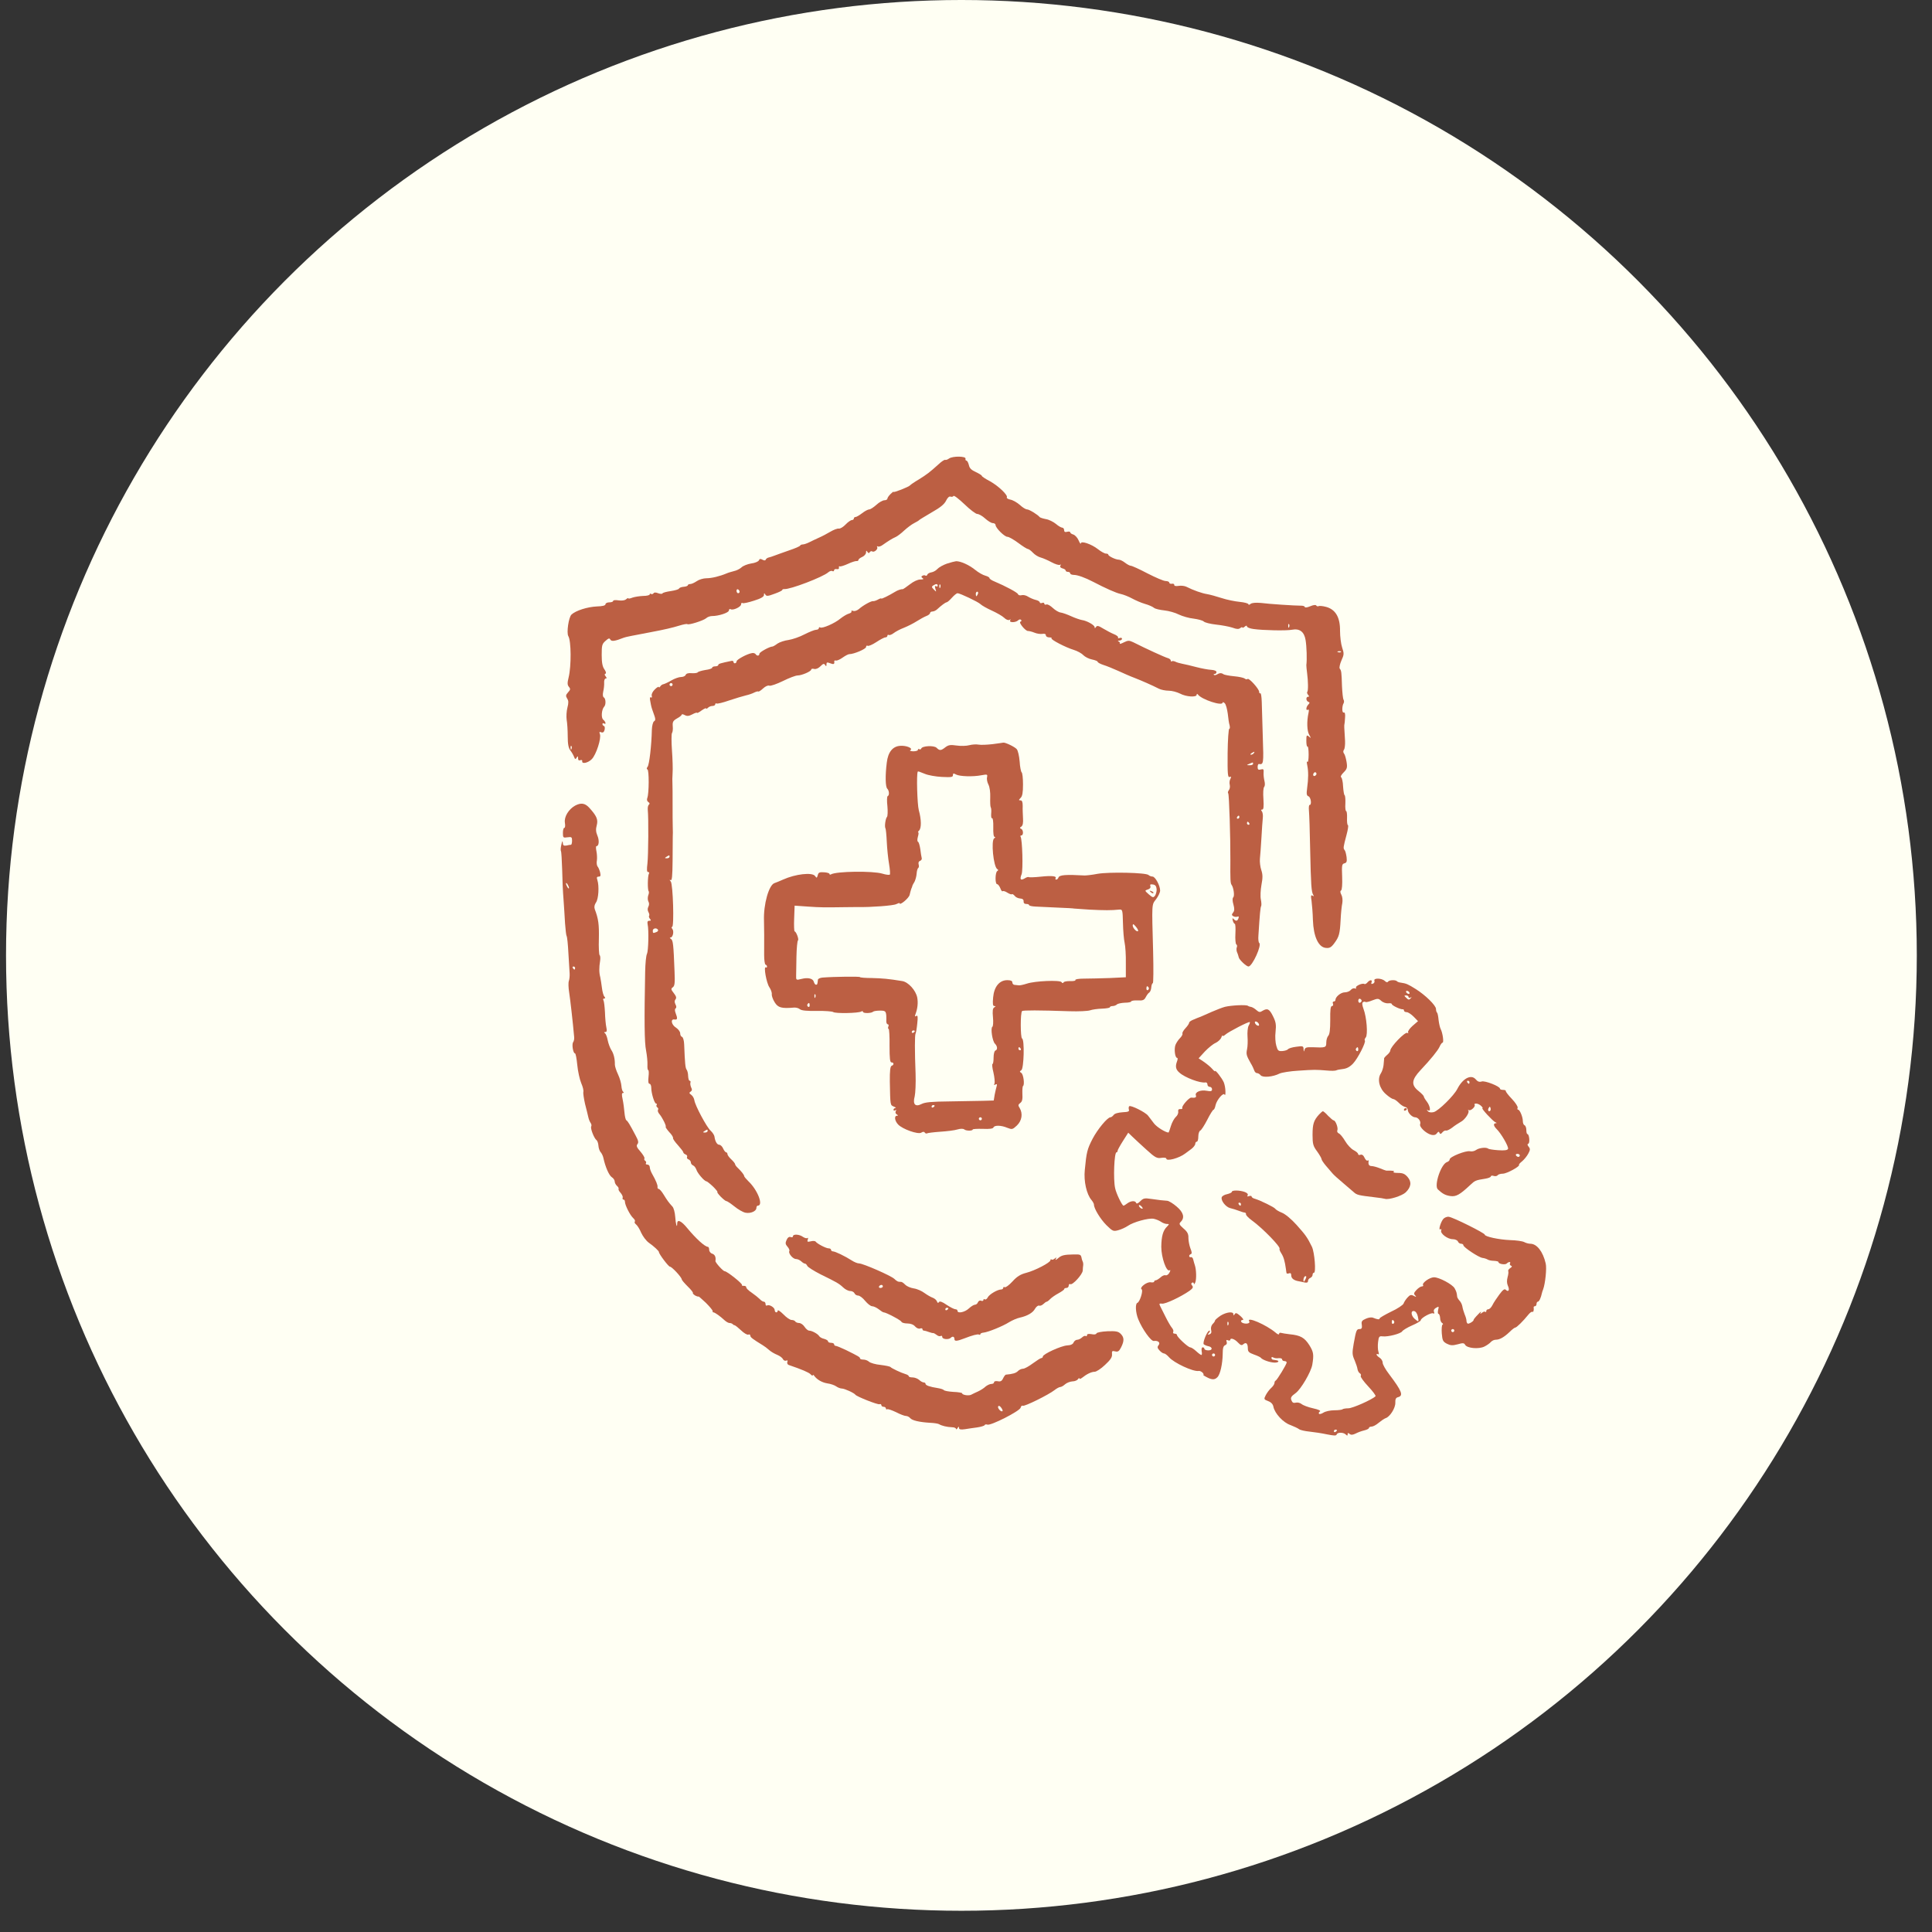 <svg width="75" height="75" viewBox="0 0 75 75" fill="none" xmlns="http://www.w3.org/2000/svg">
<rect x="0" y="0" width="75" height="75" fill="#333333" stroke="none"/>
<circle cx="37.322" cy="37.088" r="37.088" fill="#FFFFF3"/>
<path d="M36.843 17.799C36.784 17.841 36.719 17.864 36.695 17.852C36.672 17.835 36.553 17.912 36.441 18.018C36.08 18.343 35.985 18.414 35.672 18.61C35.5 18.71 35.347 18.817 35.329 18.84C35.288 18.899 34.684 19.136 34.684 19.095C34.684 19.077 34.631 19.118 34.566 19.183C34.501 19.248 34.448 19.325 34.448 19.361C34.448 19.39 34.394 19.42 34.335 19.42C34.27 19.42 34.128 19.497 34.022 19.597C33.915 19.692 33.791 19.775 33.744 19.775C33.697 19.775 33.572 19.84 33.466 19.923C33.359 20.005 33.247 20.07 33.212 20.07C33.176 20.07 33.146 20.094 33.146 20.13C33.146 20.159 33.111 20.189 33.07 20.189C33.028 20.189 32.916 20.266 32.827 20.36C32.738 20.455 32.62 20.526 32.567 20.52C32.508 20.508 32.36 20.567 32.23 20.644C32.1 20.721 31.898 20.828 31.786 20.875C31.674 20.928 31.502 21.005 31.413 21.052C31.319 21.1 31.206 21.135 31.165 21.135C31.124 21.135 31.076 21.153 31.064 21.176C31.059 21.206 30.863 21.289 30.633 21.366C30.408 21.443 30.154 21.537 30.071 21.567C29.988 21.602 29.882 21.632 29.834 21.644C29.787 21.655 29.74 21.691 29.728 21.721C29.716 21.762 29.669 21.768 29.598 21.727C29.521 21.685 29.485 21.691 29.462 21.75C29.444 21.797 29.308 21.857 29.16 21.874C29.018 21.898 28.847 21.963 28.782 22.028C28.716 22.087 28.586 22.152 28.492 22.17C28.403 22.194 28.273 22.229 28.208 22.259C27.942 22.371 27.628 22.448 27.421 22.448C27.303 22.448 27.131 22.501 27.049 22.56C26.96 22.62 26.848 22.673 26.794 22.673C26.741 22.673 26.7 22.697 26.7 22.72C26.7 22.744 26.629 22.773 26.54 22.779C26.445 22.785 26.368 22.821 26.357 22.85C26.345 22.88 26.203 22.921 26.043 22.945C25.883 22.968 25.736 23.004 25.718 23.034C25.706 23.063 25.623 23.057 25.546 23.028C25.458 22.992 25.387 22.992 25.369 23.034C25.345 23.063 25.304 23.075 25.274 23.057C25.245 23.034 25.221 23.045 25.221 23.075C25.221 23.105 25.109 23.134 24.967 23.134C24.825 23.14 24.636 23.17 24.553 23.199C24.464 23.235 24.393 23.247 24.393 23.229C24.393 23.205 24.352 23.223 24.304 23.264C24.251 23.312 24.133 23.323 24.009 23.306C23.896 23.288 23.802 23.294 23.802 23.329C23.802 23.359 23.736 23.383 23.654 23.383C23.571 23.383 23.506 23.418 23.506 23.453C23.506 23.507 23.393 23.536 23.169 23.542C22.802 23.56 22.352 23.702 22.187 23.856C22.075 23.956 21.986 24.571 22.063 24.696C22.175 24.879 22.181 25.855 22.075 26.293C22.021 26.511 22.021 26.588 22.086 26.665C22.151 26.742 22.145 26.777 22.051 26.878C21.962 26.979 21.956 27.014 22.015 27.115C22.075 27.203 22.075 27.286 22.027 27.47C21.992 27.605 21.98 27.818 21.998 27.943C22.021 28.067 22.039 28.363 22.039 28.587C22.039 28.889 22.069 29.043 22.145 29.137C22.199 29.208 22.264 29.321 22.287 29.386C22.323 29.48 22.341 29.486 22.382 29.415C22.429 29.344 22.441 29.344 22.441 29.439C22.441 29.51 22.471 29.534 22.53 29.51C22.577 29.492 22.613 29.51 22.601 29.546C22.577 29.67 22.826 29.622 22.974 29.469C23.145 29.297 23.352 28.652 23.287 28.493C23.257 28.416 23.269 28.398 23.34 28.428C23.405 28.451 23.447 28.422 23.47 28.333C23.488 28.262 23.476 28.191 23.447 28.185C23.411 28.173 23.387 28.138 23.387 28.108C23.387 28.073 23.417 28.067 23.447 28.085C23.541 28.144 23.518 28.02 23.417 27.937C23.328 27.866 23.352 27.546 23.453 27.434C23.529 27.357 23.518 27.12 23.441 27.073C23.399 27.049 23.393 26.967 23.417 26.848C23.441 26.748 23.459 26.594 23.453 26.5C23.447 26.411 23.476 26.34 23.512 26.34C23.559 26.34 23.559 26.316 23.512 26.257C23.464 26.198 23.464 26.168 23.506 26.151C23.541 26.139 23.524 26.074 23.464 25.985C23.387 25.878 23.358 25.725 23.358 25.423C23.358 25.056 23.37 24.997 23.506 24.879C23.624 24.773 23.66 24.761 23.695 24.832C23.742 24.909 23.872 24.891 24.216 24.755C24.292 24.725 24.535 24.678 25.256 24.542C25.795 24.441 26.12 24.364 26.363 24.288C26.522 24.24 26.664 24.211 26.682 24.228C26.723 24.276 27.309 24.092 27.415 23.998C27.463 23.95 27.569 23.915 27.64 23.915C27.9 23.915 28.297 23.785 28.297 23.696C28.297 23.649 28.326 23.631 28.362 23.649C28.45 23.708 28.77 23.56 28.77 23.459C28.77 23.412 28.793 23.389 28.829 23.412C28.858 23.43 29.054 23.389 29.272 23.317C29.539 23.235 29.657 23.164 29.657 23.099C29.657 23.016 29.669 23.016 29.71 23.081C29.752 23.152 29.811 23.146 30.065 23.051C30.231 22.992 30.367 22.927 30.367 22.904C30.367 22.88 30.402 22.868 30.444 22.868C30.662 22.892 31.946 22.401 32.153 22.217C32.206 22.17 32.283 22.146 32.312 22.17C32.348 22.188 32.378 22.176 32.378 22.14C32.378 22.105 32.425 22.081 32.484 22.093C32.543 22.105 32.579 22.081 32.567 22.034C32.561 21.987 32.573 21.969 32.602 21.987C32.626 21.999 32.768 21.957 32.91 21.892C33.058 21.821 33.212 21.774 33.253 21.78C33.288 21.786 33.324 21.768 33.324 21.738C33.324 21.709 33.389 21.655 33.472 21.62C33.554 21.584 33.62 21.502 33.62 21.448C33.62 21.366 33.631 21.36 33.673 21.425C33.708 21.478 33.738 21.484 33.762 21.437C33.785 21.401 33.833 21.383 33.862 21.407C33.939 21.454 34.099 21.312 34.051 21.236C34.034 21.206 34.045 21.194 34.075 21.212C34.111 21.236 34.199 21.206 34.276 21.147C34.477 21.005 34.637 20.904 34.773 20.845C34.838 20.816 34.986 20.703 35.104 20.591C35.222 20.484 35.394 20.354 35.489 20.307C35.583 20.26 35.672 20.206 35.69 20.183C35.707 20.165 35.926 20.035 36.175 19.887C36.5 19.704 36.66 19.574 36.725 19.438C36.784 19.319 36.849 19.26 36.896 19.278C36.944 19.296 36.997 19.284 37.014 19.254C37.032 19.219 37.221 19.367 37.44 19.574C37.653 19.781 37.878 19.952 37.937 19.952C37.996 19.952 38.138 20.029 38.245 20.13C38.351 20.224 38.481 20.307 38.541 20.307C38.6 20.307 38.647 20.343 38.647 20.378C38.647 20.496 38.996 20.839 39.108 20.839C39.167 20.839 39.351 20.946 39.528 21.076C39.7 21.206 39.871 21.312 39.901 21.312C39.936 21.312 40.025 21.378 40.102 21.46C40.173 21.537 40.309 21.62 40.404 21.644C40.492 21.667 40.681 21.75 40.824 21.827C40.965 21.904 41.107 21.945 41.143 21.928C41.184 21.898 41.19 21.916 41.166 21.957C41.137 22.005 41.166 22.04 41.243 22.064C41.314 22.081 41.368 22.117 41.368 22.146C41.368 22.176 41.409 22.2 41.456 22.2C41.504 22.2 41.545 22.223 41.545 22.259C41.545 22.288 41.61 22.318 41.693 22.318C41.829 22.318 42.125 22.424 42.432 22.584C42.917 22.838 43.331 23.022 43.503 23.057C43.615 23.081 43.81 23.158 43.94 23.229C44.071 23.3 44.295 23.4 44.443 23.442C44.591 23.483 44.751 23.554 44.798 23.596C44.845 23.637 45.029 23.678 45.2 23.696C45.372 23.714 45.626 23.785 45.762 23.856C45.898 23.921 46.158 23.998 46.336 24.015C46.513 24.039 46.691 24.086 46.732 24.128C46.773 24.169 46.986 24.222 47.205 24.246C47.43 24.27 47.714 24.323 47.838 24.364C48.01 24.429 48.087 24.429 48.146 24.382C48.193 24.347 48.228 24.335 48.228 24.358C48.228 24.382 48.27 24.37 48.317 24.329C48.37 24.282 48.406 24.276 48.406 24.317C48.406 24.352 48.518 24.4 48.66 24.418C49.027 24.471 49.944 24.489 50.151 24.447C50.452 24.388 50.63 24.524 50.683 24.849C50.724 25.092 50.742 25.606 50.712 25.819C50.712 25.861 50.724 26.003 50.742 26.133C50.783 26.44 50.789 26.819 50.748 26.86C50.73 26.878 50.742 26.925 50.778 26.973C50.831 27.026 50.825 27.049 50.778 27.049C50.689 27.049 50.695 27.209 50.789 27.245C50.849 27.268 50.849 27.286 50.789 27.351C50.695 27.446 50.689 27.605 50.772 27.552C50.813 27.529 50.819 27.57 50.795 27.682C50.724 28.002 50.736 28.38 50.825 28.528C50.902 28.664 50.902 28.67 50.813 28.593C50.724 28.522 50.712 28.534 50.712 28.759C50.712 28.895 50.73 28.995 50.76 28.984C50.783 28.966 50.801 29.108 50.801 29.297C50.801 29.492 50.778 29.61 50.754 29.575C50.724 29.534 50.724 29.599 50.748 29.711C50.795 29.948 50.795 30.214 50.742 30.604C50.712 30.823 50.724 30.888 50.795 30.912C50.89 30.953 50.931 31.249 50.837 31.249C50.813 31.249 50.801 31.349 50.813 31.468C50.825 31.592 50.849 32.266 50.86 32.964C50.89 34.383 50.908 34.62 50.979 34.738C51.014 34.792 51.002 34.803 50.949 34.768C50.89 34.733 50.878 34.774 50.914 34.969C50.931 35.105 50.961 35.442 50.967 35.714C50.99 36.359 51.18 36.767 51.464 36.797C51.611 36.814 51.677 36.779 51.795 36.619C51.984 36.365 52.014 36.258 52.043 35.702C52.055 35.448 52.085 35.158 52.108 35.058C52.126 34.951 52.114 34.815 52.073 34.738C52.026 34.65 52.02 34.59 52.061 34.567C52.096 34.543 52.114 34.336 52.102 34.035C52.085 33.597 52.091 33.538 52.191 33.514C52.28 33.49 52.292 33.443 52.274 33.272C52.256 33.153 52.227 33.029 52.197 32.999C52.138 32.928 52.144 32.893 52.274 32.402C52.327 32.207 52.351 32.041 52.327 32.035C52.298 32.024 52.286 31.899 52.292 31.752C52.298 31.604 52.28 31.485 52.256 31.485C52.233 31.485 52.215 31.355 52.227 31.19C52.233 31.03 52.221 30.882 52.197 30.87C52.173 30.853 52.15 30.699 52.138 30.527C52.132 30.356 52.096 30.202 52.067 30.178C52.026 30.155 52.067 30.078 52.156 29.989C52.292 29.853 52.309 29.8 52.274 29.581C52.25 29.439 52.209 29.291 52.173 29.25C52.138 29.208 52.138 29.149 52.173 29.102C52.203 29.066 52.221 28.913 52.215 28.765C52.179 28.227 52.179 28.144 52.191 28.114C52.197 28.096 52.209 27.984 52.215 27.86C52.227 27.712 52.209 27.647 52.162 27.659C52.091 27.688 52.091 27.404 52.162 27.292C52.179 27.256 52.179 27.197 52.156 27.162C52.132 27.12 52.108 26.89 52.096 26.641C52.079 26.097 52.073 26.032 52.008 25.955C51.984 25.92 52.014 25.778 52.073 25.642C52.179 25.411 52.179 25.364 52.102 25.139C52.055 24.997 52.02 24.707 52.02 24.489C52.026 23.968 51.848 23.66 51.481 23.56C51.351 23.524 51.215 23.513 51.186 23.53C51.156 23.548 51.121 23.536 51.097 23.507C51.079 23.471 50.985 23.483 50.86 23.536C50.748 23.584 50.653 23.596 50.653 23.566C50.653 23.536 50.594 23.513 50.523 23.513C50.269 23.513 49.264 23.448 48.95 23.406C48.743 23.389 48.607 23.4 48.548 23.442C48.501 23.483 48.465 23.489 48.465 23.459C48.465 23.424 48.311 23.383 48.128 23.365C47.939 23.347 47.619 23.282 47.424 23.217C47.223 23.152 46.969 23.081 46.856 23.063C46.667 23.034 46.324 22.915 46.058 22.779C45.987 22.744 45.851 22.726 45.75 22.744C45.644 22.762 45.579 22.744 45.585 22.708C45.59 22.673 45.549 22.649 45.496 22.661C45.437 22.673 45.389 22.649 45.389 22.614C45.389 22.584 45.324 22.555 45.248 22.555C45.171 22.555 44.857 22.419 44.544 22.259C44.23 22.093 43.94 21.963 43.899 21.963C43.858 21.963 43.757 21.91 43.674 21.845C43.591 21.78 43.485 21.727 43.432 21.727C43.313 21.727 43.024 21.59 43.024 21.531C43.024 21.508 42.982 21.49 42.929 21.49C42.882 21.49 42.74 21.413 42.621 21.318C42.373 21.123 41.959 20.981 41.959 21.094C41.953 21.135 41.918 21.082 41.87 20.975C41.829 20.875 41.734 20.774 41.669 20.751C41.598 20.733 41.545 20.692 41.545 20.662C41.545 20.638 41.492 20.626 41.427 20.644C41.344 20.668 41.309 20.644 41.309 20.579C41.309 20.526 41.273 20.484 41.237 20.484C41.196 20.484 41.084 20.419 40.989 20.337C40.894 20.26 40.723 20.171 40.605 20.153C40.486 20.13 40.38 20.094 40.362 20.076C40.291 19.982 39.954 19.775 39.871 19.775C39.818 19.775 39.694 19.698 39.593 19.603C39.487 19.509 39.321 19.414 39.227 19.396C39.132 19.378 39.067 19.337 39.085 19.308C39.138 19.225 38.759 18.864 38.428 18.68C38.257 18.592 38.115 18.497 38.115 18.474C38.115 18.45 38.008 18.385 37.884 18.326C37.712 18.249 37.636 18.178 37.612 18.054C37.588 17.959 37.547 17.882 37.517 17.882C37.488 17.882 37.47 17.847 37.482 17.805C37.499 17.705 36.985 17.699 36.843 17.799ZM28.711 22.974C28.711 23.004 28.687 23.028 28.651 23.028C28.622 23.028 28.592 22.986 28.592 22.933C28.592 22.886 28.622 22.862 28.651 22.88C28.687 22.898 28.711 22.939 28.711 22.974ZM50.044 24.341C50.026 24.388 50.009 24.37 50.009 24.305C50.003 24.24 50.02 24.205 50.038 24.228C50.056 24.246 50.062 24.299 50.044 24.341ZM52.055 25.311C52.037 25.328 51.984 25.334 51.943 25.317C51.895 25.299 51.913 25.281 51.978 25.281C52.043 25.275 52.079 25.293 52.055 25.311ZM22.187 29.072C22.169 29.12 22.151 29.102 22.151 29.037C22.145 28.972 22.163 28.936 22.181 28.96C22.199 28.978 22.205 29.031 22.187 29.072ZM51.097 30.072C51.038 30.161 50.949 30.131 50.985 30.036C51.008 29.989 51.044 29.965 51.073 29.983C51.103 30.001 51.115 30.042 51.097 30.072Z" fill="#BC5F43"/>
<path d="M36.756 21.881C36.608 21.934 36.448 22.023 36.389 22.088C36.336 22.147 36.235 22.206 36.158 22.218C36.081 22.23 36.011 22.271 35.999 22.307C35.987 22.348 35.951 22.366 35.922 22.342C35.892 22.324 35.839 22.33 35.803 22.354C35.756 22.378 35.762 22.407 35.815 22.443C35.874 22.478 35.845 22.496 35.727 22.496C35.626 22.496 35.46 22.573 35.319 22.685C35.182 22.791 35.058 22.874 35.041 22.874C34.993 22.863 34.845 22.91 34.745 22.975C34.502 23.123 34.212 23.265 34.212 23.235C34.212 23.217 34.153 23.235 34.082 23.276C34.005 23.318 33.923 23.342 33.899 23.336C33.834 23.318 33.509 23.495 33.343 23.643C33.272 23.702 33.172 23.738 33.118 23.714C33.065 23.697 33.035 23.702 33.053 23.732C33.071 23.762 33.03 23.797 32.953 23.821C32.882 23.838 32.734 23.927 32.621 24.016C32.403 24.199 31.924 24.406 31.841 24.359C31.811 24.335 31.788 24.353 31.788 24.383C31.788 24.418 31.74 24.448 31.681 24.448C31.622 24.448 31.421 24.53 31.232 24.625C31.042 24.726 30.764 24.82 30.611 24.844C30.463 24.862 30.267 24.927 30.179 24.986C30.096 25.051 30.007 25.098 29.989 25.098C29.877 25.098 29.481 25.317 29.481 25.376C29.481 25.465 29.386 25.477 29.333 25.394C29.315 25.364 29.25 25.341 29.197 25.352C29.002 25.382 28.6 25.601 28.594 25.672C28.594 25.761 28.475 25.778 28.475 25.696C28.475 25.666 28.44 25.648 28.404 25.654C27.973 25.743 27.884 25.767 27.884 25.814C27.884 25.843 27.831 25.867 27.766 25.867C27.701 25.867 27.647 25.891 27.647 25.92C27.647 25.95 27.529 25.991 27.381 26.009C27.239 26.033 27.103 26.074 27.085 26.098C27.074 26.127 26.967 26.139 26.855 26.133C26.719 26.121 26.642 26.145 26.618 26.198C26.601 26.246 26.518 26.281 26.441 26.281C26.358 26.281 26.192 26.34 26.068 26.411C25.95 26.482 25.808 26.547 25.761 26.559C25.713 26.565 25.654 26.606 25.631 26.648C25.601 26.689 25.577 26.701 25.577 26.672C25.577 26.642 25.506 26.677 25.424 26.76C25.335 26.843 25.288 26.944 25.299 27.003C25.317 27.068 25.305 27.091 25.27 27.074C25.228 27.044 25.216 27.103 25.246 27.233C25.282 27.434 25.288 27.458 25.358 27.653C25.453 27.908 25.459 27.961 25.388 28.002C25.347 28.032 25.311 28.174 25.305 28.333C25.293 28.925 25.205 29.688 25.14 29.765C25.098 29.818 25.098 29.854 25.134 29.871C25.199 29.889 25.199 30.8 25.128 30.977C25.104 31.042 25.116 31.101 25.169 31.137C25.223 31.172 25.228 31.208 25.193 31.232C25.157 31.261 25.14 31.344 25.146 31.427C25.181 31.77 25.169 33.201 25.134 33.514C25.104 33.757 25.11 33.852 25.157 33.852C25.199 33.852 25.211 33.881 25.193 33.911C25.14 33.994 25.134 34.55 25.181 34.597C25.199 34.615 25.193 34.691 25.163 34.763C25.14 34.839 25.14 34.934 25.169 34.993C25.205 35.052 25.205 35.129 25.169 35.2C25.134 35.265 25.134 35.342 25.175 35.413C25.205 35.466 25.216 35.531 25.199 35.549C25.181 35.573 25.193 35.62 25.228 35.667C25.282 35.727 25.276 35.744 25.205 35.744C25.14 35.744 25.122 35.786 25.14 35.874C25.193 36.111 25.169 36.921 25.116 37.028C25.081 37.087 25.051 37.4 25.045 37.726C25.009 39.595 25.015 40.476 25.081 40.783C25.116 40.973 25.14 41.215 25.134 41.334C25.128 41.446 25.14 41.541 25.163 41.541C25.187 41.541 25.193 41.659 25.175 41.807C25.157 41.984 25.169 42.073 25.216 42.073C25.252 42.073 25.282 42.144 25.282 42.227C25.282 42.44 25.406 42.842 25.471 42.842C25.5 42.842 25.512 42.865 25.489 42.895C25.471 42.925 25.483 42.966 25.518 42.99C25.554 43.013 25.566 43.055 25.542 43.084C25.524 43.12 25.548 43.191 25.595 43.244C25.707 43.374 25.873 43.705 25.843 43.741C25.826 43.752 25.891 43.847 25.98 43.948C26.074 44.042 26.139 44.149 26.127 44.178C26.116 44.208 26.204 44.332 26.317 44.456C26.429 44.581 26.524 44.705 26.524 44.728C26.524 44.758 26.565 44.799 26.618 44.817C26.666 44.835 26.689 44.876 26.672 44.912C26.654 44.947 26.677 44.989 26.725 45.006C26.778 45.024 26.819 45.083 26.819 45.125C26.819 45.172 26.861 45.225 26.908 45.243C26.955 45.261 27.009 45.338 27.032 45.403C27.074 45.545 27.346 45.858 27.423 45.858C27.446 45.858 27.565 45.953 27.683 46.065C27.795 46.178 27.872 46.272 27.849 46.272C27.825 46.272 27.878 46.349 27.973 46.45C28.067 46.544 28.168 46.627 28.197 46.627C28.233 46.627 28.369 46.722 28.511 46.834C28.647 46.946 28.842 47.059 28.937 47.077C29.138 47.118 29.363 47.017 29.363 46.893C29.363 46.846 29.386 46.804 29.416 46.804C29.646 46.804 29.416 46.201 29.055 45.858C28.966 45.769 28.889 45.681 28.889 45.657C28.889 45.61 28.783 45.474 28.641 45.338C28.582 45.284 28.535 45.219 28.535 45.19C28.535 45.166 28.47 45.083 28.387 45.006C28.304 44.929 28.239 44.841 28.239 44.799C28.239 44.764 28.215 44.734 28.192 44.734C28.162 44.734 28.109 44.669 28.073 44.587C28.038 44.504 27.967 44.439 27.919 44.439C27.837 44.439 27.76 44.309 27.736 44.125C27.73 44.066 27.659 43.959 27.582 43.889C27.429 43.747 26.985 42.919 26.955 42.712C26.944 42.635 26.89 42.54 26.831 42.499C26.748 42.44 26.748 42.416 26.814 42.374C26.867 42.339 26.873 42.292 26.831 42.215C26.802 42.15 26.79 42.067 26.802 42.026C26.819 41.99 26.802 41.955 26.772 41.955C26.742 41.955 26.719 41.872 26.713 41.771C26.713 41.671 26.683 41.558 26.654 41.523C26.606 41.458 26.589 41.304 26.559 40.541C26.553 40.393 26.518 40.269 26.476 40.251C26.435 40.239 26.405 40.18 26.405 40.115C26.405 40.05 26.334 39.955 26.246 39.896C26.062 39.784 26.015 39.547 26.186 39.577C26.299 39.595 26.311 39.541 26.228 39.328C26.192 39.234 26.192 39.169 26.228 39.145C26.263 39.121 26.263 39.062 26.222 38.991C26.181 38.903 26.181 38.849 26.222 38.796C26.269 38.737 26.252 38.678 26.157 38.554C26.045 38.412 26.039 38.382 26.122 38.323C26.192 38.27 26.204 38.151 26.186 37.726C26.145 36.643 26.127 36.501 26.045 36.448C25.997 36.419 25.991 36.395 26.027 36.395C26.122 36.395 26.175 36.152 26.098 36.058C26.062 36.016 26.062 35.981 26.092 35.981C26.175 35.981 26.127 34.331 26.039 34.218C25.985 34.159 25.985 34.142 26.033 34.165C26.086 34.201 26.104 34.017 26.11 33.426C26.11 32.994 26.116 32.574 26.116 32.491C26.122 32.408 26.122 32.237 26.116 32.107C26.11 31.977 26.11 31.575 26.11 31.22C26.11 30.859 26.11 30.504 26.104 30.421C26.098 30.338 26.098 30.155 26.11 30.007C26.122 29.859 26.11 29.469 26.086 29.138C26.062 28.801 26.062 28.499 26.086 28.458C26.116 28.416 26.127 28.298 26.116 28.192C26.104 28.026 26.127 27.979 26.281 27.89C26.382 27.837 26.465 27.766 26.465 27.742C26.465 27.718 26.518 27.724 26.583 27.76C26.672 27.807 26.742 27.801 26.878 27.73C26.973 27.677 27.056 27.653 27.056 27.671C27.056 27.695 27.139 27.653 27.233 27.582C27.334 27.511 27.411 27.476 27.411 27.5C27.411 27.529 27.44 27.517 27.482 27.476C27.523 27.434 27.6 27.405 27.659 27.405C27.718 27.405 27.766 27.375 27.766 27.34C27.766 27.31 27.789 27.293 27.819 27.31C27.849 27.328 28.067 27.275 28.304 27.192C28.546 27.109 28.836 27.026 28.949 26.997C29.061 26.973 29.215 26.92 29.28 26.884C29.351 26.849 29.422 26.831 29.434 26.843C29.451 26.861 29.534 26.808 29.623 26.725C29.712 26.642 29.818 26.595 29.865 26.618C29.919 26.636 30.155 26.553 30.398 26.435C30.634 26.317 30.889 26.222 30.959 26.222C31.125 26.222 31.492 26.062 31.492 25.991C31.492 25.962 31.545 25.95 31.604 25.968C31.675 25.985 31.77 25.944 31.847 25.867C31.953 25.761 31.989 25.749 32.03 25.814C32.071 25.879 32.083 25.873 32.083 25.796C32.083 25.707 32.107 25.701 32.231 25.749C32.367 25.802 32.403 25.784 32.385 25.672C32.379 25.648 32.409 25.631 32.45 25.642C32.491 25.654 32.61 25.601 32.716 25.524C32.817 25.453 32.929 25.394 32.97 25.394C33.148 25.394 33.621 25.193 33.621 25.116C33.621 25.069 33.651 25.051 33.68 25.069C33.716 25.092 33.864 25.027 34.017 24.927C34.171 24.826 34.325 24.743 34.372 24.743C34.414 24.743 34.449 24.714 34.449 24.678C34.449 24.649 34.473 24.631 34.502 24.649C34.532 24.666 34.615 24.637 34.692 24.578C34.769 24.519 34.946 24.424 35.088 24.371C35.224 24.317 35.449 24.205 35.579 24.122C35.709 24.04 35.88 23.945 35.957 23.915C36.04 23.886 36.105 23.832 36.105 23.797C36.105 23.767 36.147 23.738 36.2 23.738C36.247 23.738 36.324 23.702 36.371 23.661C36.537 23.507 36.703 23.383 36.744 23.383C36.773 23.383 36.868 23.3 36.951 23.206C37.04 23.105 37.14 23.028 37.17 23.028C37.264 23.028 37.974 23.365 38.063 23.454C38.11 23.501 38.305 23.614 38.501 23.702C38.696 23.791 38.914 23.915 38.986 23.986C39.056 24.057 39.145 24.087 39.187 24.063C39.234 24.034 39.246 24.04 39.216 24.081C39.157 24.175 39.429 24.175 39.524 24.081C39.559 24.045 39.612 24.034 39.636 24.063C39.666 24.087 39.654 24.122 39.612 24.134C39.53 24.164 39.819 24.513 39.914 24.495C39.95 24.495 40.056 24.519 40.157 24.56C40.251 24.601 40.393 24.619 40.464 24.607C40.553 24.59 40.6 24.613 40.6 24.66C40.6 24.708 40.659 24.743 40.73 24.743C40.801 24.743 40.843 24.761 40.819 24.779C40.778 24.826 41.369 25.134 41.682 25.228C41.819 25.27 41.984 25.358 42.049 25.429C42.12 25.5 42.268 25.577 42.392 25.601C42.511 25.625 42.611 25.666 42.611 25.69C42.611 25.719 42.712 25.773 42.836 25.814C42.954 25.849 43.214 25.956 43.41 26.044C43.605 26.133 43.883 26.257 44.031 26.311C44.32 26.423 44.734 26.606 44.989 26.736C45.072 26.778 45.243 26.813 45.373 26.813C45.497 26.813 45.693 26.867 45.811 26.926C46.041 27.05 46.456 27.08 46.456 26.967C46.456 26.926 46.473 26.926 46.503 26.961C46.645 27.156 47.461 27.423 47.461 27.275C47.461 27.245 47.496 27.257 47.544 27.298C47.591 27.346 47.638 27.529 47.662 27.706C47.68 27.884 47.709 28.085 47.733 28.156C47.751 28.233 47.745 28.292 47.721 28.292C47.692 28.292 47.662 28.718 47.656 29.244C47.65 30.043 47.662 30.191 47.733 30.161C47.798 30.137 47.804 30.155 47.763 30.238C47.727 30.297 47.721 30.404 47.739 30.469C47.757 30.54 47.739 30.634 47.703 30.676C47.668 30.723 47.656 30.776 47.68 30.8C47.715 30.835 47.769 32.556 47.763 33.379C47.757 34.136 47.763 34.289 47.81 34.349C47.887 34.455 47.934 34.774 47.875 34.834C47.84 34.869 47.84 34.975 47.881 35.111C47.928 35.283 47.922 35.36 47.869 35.425C47.81 35.502 47.81 35.526 47.875 35.567C47.916 35.59 47.987 35.602 48.035 35.585C48.088 35.561 48.1 35.585 48.076 35.65C48.035 35.762 47.981 35.768 47.893 35.679C47.84 35.626 47.834 35.638 47.857 35.738C47.875 35.803 47.91 35.863 47.934 35.863C47.958 35.863 47.97 36.034 47.958 36.247C47.946 36.454 47.964 36.643 47.993 36.661C48.023 36.679 48.035 36.732 48.011 36.779C47.993 36.827 47.999 36.915 48.023 36.969C48.052 37.028 48.076 37.117 48.088 37.164C48.106 37.258 48.384 37.519 48.466 37.519C48.614 37.519 48.999 36.673 48.88 36.602C48.857 36.584 48.839 36.46 48.851 36.324C48.904 35.484 48.928 35.224 48.957 35.176C48.975 35.147 48.969 35.029 48.946 34.916C48.922 34.804 48.934 34.55 48.969 34.354C49.022 34.076 49.022 33.952 48.963 33.775C48.922 33.657 48.898 33.455 48.91 33.331C48.922 33.213 48.951 32.846 48.969 32.521C48.987 32.196 49.011 31.847 49.022 31.752C49.034 31.651 49.017 31.539 48.987 31.498C48.946 31.45 48.946 31.427 48.999 31.427C49.052 31.427 49.064 31.32 49.046 31.019C49.028 30.782 49.04 30.581 49.076 30.546C49.105 30.516 49.111 30.421 49.087 30.321C49.064 30.232 49.046 30.084 49.052 29.995C49.064 29.865 49.046 29.842 48.946 29.871C48.851 29.895 48.821 29.877 48.821 29.777C48.821 29.712 48.839 29.658 48.869 29.658C49.052 29.688 49.058 29.652 49.022 28.629C49.005 28.073 48.987 27.446 48.981 27.245C48.975 27.05 48.951 26.896 48.928 26.914C48.898 26.926 48.88 26.902 48.88 26.855C48.88 26.748 48.484 26.305 48.431 26.358C48.407 26.382 48.36 26.376 48.319 26.34C48.283 26.311 48.1 26.269 47.905 26.252C47.715 26.234 47.532 26.198 47.496 26.175C47.42 26.116 47.337 26.121 47.236 26.186C47.195 26.21 47.142 26.216 47.124 26.198C47.1 26.181 47.118 26.163 47.153 26.163C47.195 26.163 47.224 26.127 47.224 26.086C47.224 26.044 47.136 26.009 47.017 26.003C46.905 25.997 46.645 25.95 46.444 25.897C46.237 25.843 45.994 25.784 45.894 25.767C45.799 25.749 45.675 25.713 45.622 25.684C45.568 25.66 45.509 25.654 45.486 25.672C45.468 25.69 45.45 25.678 45.45 25.642C45.45 25.607 45.391 25.559 45.32 25.542C45.196 25.506 44.498 25.187 43.995 24.933C43.83 24.856 43.794 24.856 43.623 24.939C43.522 24.992 43.451 25.009 43.469 24.98C43.486 24.956 43.463 24.915 43.427 24.903C43.38 24.885 43.392 24.867 43.457 24.867C43.51 24.862 43.557 24.832 43.557 24.797C43.557 24.761 43.516 24.749 43.463 24.767C43.415 24.785 43.386 24.779 43.404 24.749C43.421 24.72 43.35 24.66 43.244 24.619C43.143 24.578 42.954 24.477 42.824 24.4C42.641 24.288 42.587 24.276 42.546 24.341C42.511 24.394 42.493 24.394 42.493 24.347C42.493 24.264 42.185 24.093 41.996 24.069C41.931 24.057 41.748 23.998 41.594 23.927C41.44 23.856 41.257 23.791 41.18 23.779C41.103 23.773 40.967 23.691 40.872 23.602C40.778 23.513 40.665 23.448 40.624 23.466C40.577 23.483 40.541 23.472 40.541 23.436C40.541 23.401 40.5 23.383 40.452 23.407C40.405 23.424 40.364 23.413 40.364 23.383C40.364 23.353 40.293 23.306 40.204 23.288C40.109 23.265 39.979 23.206 39.902 23.158C39.831 23.111 39.719 23.087 39.66 23.105C39.595 23.123 39.53 23.105 39.518 23.064C39.494 22.999 39.039 22.756 38.607 22.573C38.501 22.531 38.412 22.472 38.412 22.443C38.412 22.413 38.341 22.372 38.252 22.348C38.157 22.324 37.98 22.224 37.85 22.117C37.613 21.928 37.3 21.786 37.117 21.786C37.063 21.792 36.904 21.833 36.756 21.881ZM36.401 22.738C36.401 22.768 36.371 22.78 36.336 22.756C36.288 22.732 36.283 22.762 36.312 22.857C36.353 22.987 36.353 22.987 36.253 22.886C36.164 22.797 36.158 22.774 36.229 22.727C36.342 22.655 36.401 22.661 36.401 22.738ZM36.501 22.803C36.484 22.851 36.466 22.833 36.466 22.768C36.46 22.703 36.478 22.667 36.495 22.691C36.513 22.709 36.519 22.762 36.501 22.803ZM37.962 23.058C37.939 23.105 37.915 23.146 37.903 23.146C37.891 23.146 37.88 23.105 37.88 23.058C37.88 23.01 37.903 22.969 37.939 22.969C37.968 22.969 37.98 23.01 37.962 23.058ZM26.11 26.577C26.11 26.606 26.086 26.636 26.05 26.636C26.021 26.636 25.991 26.606 25.991 26.577C25.991 26.541 26.021 26.518 26.05 26.518C26.086 26.518 26.11 26.541 26.11 26.577ZM48.673 29.238C48.656 29.268 48.602 29.297 48.567 29.297C48.526 29.297 48.532 29.274 48.585 29.238C48.697 29.167 48.721 29.167 48.673 29.238ZM48.644 29.652C48.644 29.682 48.585 29.712 48.514 29.706C48.384 29.706 48.384 29.7 48.496 29.652C48.561 29.623 48.62 29.599 48.632 29.599C48.638 29.593 48.644 29.617 48.644 29.652ZM48.112 31.722C48.112 31.752 48.082 31.782 48.047 31.782C48.017 31.782 48.005 31.752 48.023 31.722C48.041 31.687 48.07 31.663 48.088 31.663C48.1 31.663 48.112 31.687 48.112 31.722ZM48.496 31.959C48.514 31.989 48.502 32.018 48.472 32.018C48.437 32.018 48.407 31.989 48.407 31.959C48.407 31.924 48.419 31.9 48.431 31.9C48.449 31.9 48.478 31.924 48.496 31.959ZM25.991 33.26C25.991 33.29 25.944 33.319 25.891 33.319C25.802 33.319 25.796 33.307 25.873 33.26C25.985 33.189 25.991 33.189 25.991 33.26ZM25.542 36.093C25.56 36.123 25.536 36.164 25.483 36.182C25.353 36.235 25.341 36.229 25.341 36.129C25.341 36.034 25.489 36.005 25.542 36.093ZM27.47 43.906C27.47 43.936 27.423 43.965 27.369 43.965C27.281 43.965 27.275 43.954 27.352 43.906C27.464 43.835 27.47 43.835 27.47 43.906Z" fill="#BC5F43"/>
<path d="M38.53 28.888C38.317 28.912 38.074 28.923 37.986 28.906C37.897 28.888 37.737 28.9 37.625 28.929C37.518 28.959 37.294 28.965 37.134 28.941C36.897 28.906 36.821 28.918 36.702 29.006C36.531 29.142 36.477 29.148 36.359 29.03C36.259 28.929 35.797 28.953 35.762 29.059C35.75 29.089 35.715 29.107 35.685 29.083C35.655 29.065 35.632 29.077 35.632 29.113C35.632 29.142 35.549 29.166 35.448 29.166C35.348 29.16 35.3 29.142 35.342 29.119C35.454 29.048 35.188 28.935 34.946 28.953C34.656 28.971 34.472 29.195 34.425 29.604C34.36 30.112 34.372 30.544 34.443 30.615C34.52 30.692 34.532 30.875 34.461 30.905C34.431 30.911 34.425 31.088 34.449 31.295C34.467 31.496 34.461 31.686 34.431 31.715C34.378 31.768 34.331 32.082 34.372 32.153C34.39 32.176 34.413 32.419 34.425 32.685C34.437 32.951 34.478 33.336 34.514 33.543C34.549 33.75 34.561 33.933 34.543 33.951C34.52 33.974 34.39 33.957 34.254 33.915C33.887 33.803 32.45 33.821 32.255 33.945C32.225 33.963 32.201 33.951 32.201 33.927C32.201 33.898 32.107 33.868 31.988 33.862C31.817 33.85 31.77 33.868 31.746 33.974C31.71 34.093 31.704 34.093 31.639 34.004C31.527 33.856 30.882 33.927 30.397 34.146C30.267 34.205 30.119 34.264 30.066 34.282C29.847 34.353 29.634 35.11 29.658 35.743C29.664 36.021 29.67 36.482 29.664 37.074C29.664 37.269 29.688 37.434 29.717 37.446C29.753 37.458 29.776 37.493 29.776 37.523C29.776 37.559 29.753 37.57 29.729 37.553C29.634 37.499 29.753 38.156 29.865 38.322C29.93 38.416 29.971 38.54 29.96 38.599C29.954 38.653 30.001 38.795 30.072 38.907C30.202 39.12 30.338 39.156 30.829 39.114C30.906 39.108 31.007 39.138 31.054 39.179C31.119 39.232 31.332 39.25 31.716 39.244C32.024 39.238 32.308 39.262 32.343 39.286C32.42 39.351 33.325 39.333 33.431 39.268C33.473 39.244 33.502 39.25 33.502 39.28C33.502 39.345 33.828 39.339 33.893 39.274C33.916 39.25 34.041 39.232 34.165 39.232C34.401 39.232 34.413 39.25 34.407 39.658C34.407 39.717 34.437 39.765 34.467 39.765C34.496 39.765 34.508 39.806 34.484 39.853C34.467 39.901 34.472 39.942 34.496 39.942C34.52 39.942 34.538 40.238 34.532 40.593C34.532 41.096 34.549 41.243 34.608 41.243C34.709 41.243 34.709 41.344 34.614 41.373C34.561 41.391 34.538 41.569 34.543 41.989C34.561 42.923 34.555 42.899 34.703 42.959C34.774 42.988 34.798 43.012 34.762 43.012C34.721 43.018 34.685 43.047 34.685 43.083C34.685 43.112 34.715 43.124 34.756 43.1C34.798 43.071 34.804 43.083 34.774 43.136C34.75 43.177 34.762 43.231 34.81 43.26C34.869 43.296 34.875 43.313 34.821 43.313C34.703 43.313 34.733 43.514 34.863 43.651C35.034 43.834 35.638 44.047 35.762 43.97C35.827 43.928 35.874 43.928 35.898 43.964C35.922 43.999 35.957 44.011 35.981 43.999C36.004 43.982 36.235 43.952 36.495 43.934C36.755 43.917 37.057 43.881 37.164 43.846C37.288 43.81 37.394 43.81 37.436 43.846C37.507 43.905 37.761 43.905 37.761 43.846C37.761 43.828 37.932 43.816 38.151 43.822C38.406 43.834 38.547 43.816 38.565 43.769C38.601 43.674 38.867 43.68 39.103 43.781C39.287 43.852 39.305 43.852 39.476 43.692C39.671 43.503 39.713 43.231 39.583 43.012C39.517 42.911 39.523 42.882 39.606 42.817C39.683 42.763 39.701 42.669 39.689 42.462C39.683 42.308 39.695 42.172 39.713 42.16C39.784 42.113 39.73 41.705 39.648 41.651C39.577 41.604 39.577 41.592 39.648 41.545C39.748 41.48 39.778 40.356 39.677 40.315C39.612 40.291 39.606 39.315 39.677 39.25C39.713 39.215 40.322 39.215 41.517 39.256C41.871 39.268 42.232 39.25 42.315 39.221C42.398 39.191 42.605 39.161 42.776 39.156C42.942 39.15 43.084 39.126 43.084 39.102C43.084 39.079 43.131 39.055 43.19 39.055C43.25 39.055 43.327 39.025 43.362 38.99C43.392 38.96 43.533 38.931 43.669 38.925C43.8 38.925 43.912 38.901 43.912 38.877C43.912 38.848 44.024 38.83 44.16 38.836C44.367 38.848 44.421 38.824 44.48 38.706C44.521 38.629 44.58 38.546 44.616 38.529C44.651 38.505 44.687 38.416 44.693 38.328C44.699 38.239 44.728 38.168 44.752 38.168C44.776 38.168 44.781 37.618 44.764 36.938C44.711 35.021 44.705 35.134 44.882 34.903C44.965 34.791 45.036 34.643 45.036 34.572C45.036 34.377 44.846 34.028 44.74 34.028C44.687 34.028 44.616 33.998 44.586 33.968C44.492 33.874 43.06 33.844 42.611 33.921C42.398 33.963 42.173 33.986 42.108 33.986C41.381 33.945 41.132 33.963 41.091 34.063C41.073 34.11 41.038 34.146 41.002 34.146C40.972 34.146 40.961 34.122 40.978 34.093C41.032 34.01 40.831 33.986 40.393 34.033C40.168 34.057 39.961 34.063 39.938 34.051C39.914 34.033 39.843 34.057 39.778 34.099C39.618 34.193 39.577 34.14 39.66 33.933C39.719 33.767 39.689 32.59 39.618 32.478C39.6 32.454 39.618 32.431 39.648 32.431C39.736 32.431 39.73 32.212 39.642 32.176C39.583 32.153 39.583 32.129 39.648 32.088C39.707 32.046 39.724 31.94 39.713 31.768C39.707 31.632 39.695 31.413 39.701 31.289C39.701 31.135 39.677 31.07 39.618 31.07C39.541 31.07 39.541 31.058 39.618 30.976C39.689 30.911 39.713 30.769 39.713 30.449C39.713 30.207 39.689 30 39.66 29.982C39.636 29.964 39.594 29.775 39.583 29.562C39.565 29.349 39.517 29.136 39.47 29.083C39.399 28.994 39.027 28.817 38.95 28.829C38.932 28.835 38.743 28.858 38.53 28.888ZM35.904 30.041C36.028 30.095 36.324 30.148 36.56 30.16C36.921 30.177 36.992 30.171 36.992 30.095C36.992 30.018 37.016 30.012 37.11 30.065C37.252 30.142 37.767 30.16 38.098 30.095C38.329 30.053 38.34 30.059 38.317 30.171C38.299 30.236 38.323 30.367 38.37 30.455C38.423 30.562 38.447 30.757 38.441 30.952C38.435 31.13 38.441 31.301 38.459 31.337C38.483 31.366 38.488 31.484 38.477 31.591C38.471 31.703 38.483 31.78 38.512 31.762C38.542 31.745 38.565 31.898 38.559 32.111C38.553 32.348 38.571 32.49 38.613 32.49C38.648 32.49 38.642 32.514 38.595 32.543C38.465 32.626 38.565 33.643 38.713 33.738C38.761 33.767 38.761 33.785 38.713 33.815C38.63 33.868 38.624 34.323 38.707 34.323C38.743 34.323 38.796 34.394 38.831 34.477C38.861 34.566 38.902 34.619 38.926 34.595C38.95 34.578 39.027 34.601 39.109 34.655C39.186 34.702 39.263 34.731 39.281 34.714C39.299 34.696 39.346 34.725 39.387 34.773C39.423 34.826 39.517 34.873 39.6 34.879C39.695 34.885 39.742 34.921 39.736 34.992C39.73 35.051 39.766 35.092 39.837 35.092C39.902 35.092 39.949 35.11 39.949 35.134C39.949 35.163 40.062 35.187 40.204 35.193C40.34 35.199 40.73 35.216 41.073 35.234C41.416 35.246 41.694 35.264 41.694 35.27C41.694 35.27 41.96 35.287 42.285 35.311C42.865 35.341 43.149 35.341 43.433 35.311C43.575 35.299 43.581 35.305 43.593 35.831C43.599 36.121 43.628 36.47 43.658 36.6C43.687 36.731 43.711 37.085 43.705 37.387V37.937L43.084 37.967C42.741 37.978 42.297 37.99 42.09 37.99C41.877 37.99 41.73 38.014 41.747 38.044C41.765 38.073 41.676 38.091 41.546 38.085C41.416 38.085 41.298 38.103 41.286 38.138C41.268 38.174 41.239 38.174 41.209 38.126C41.144 38.038 40.174 38.079 39.861 38.185C39.73 38.227 39.589 38.257 39.553 38.251C39.512 38.245 39.435 38.239 39.387 38.233C39.34 38.233 39.299 38.185 39.299 38.138C39.299 38.079 39.239 38.05 39.103 38.05C38.796 38.05 38.589 38.304 38.553 38.724C38.53 38.972 38.542 39.055 38.601 39.055C38.66 39.055 38.66 39.067 38.595 39.108C38.536 39.144 38.524 39.25 38.547 39.493C38.565 39.676 38.553 39.842 38.524 39.859C38.447 39.907 38.524 40.421 38.624 40.516C38.725 40.616 38.731 40.752 38.642 40.782C38.601 40.794 38.571 40.918 38.571 41.054C38.571 41.19 38.553 41.303 38.53 41.303C38.506 41.303 38.518 41.45 38.565 41.634C38.607 41.817 38.624 42.006 38.607 42.059C38.577 42.125 38.589 42.136 38.642 42.101C38.701 42.071 38.713 42.089 38.69 42.166C38.672 42.231 38.636 42.379 38.613 42.497L38.577 42.722L38.151 42.734C37.921 42.74 37.329 42.746 36.838 42.757C36.182 42.763 35.904 42.787 35.774 42.858C35.531 42.982 35.425 42.87 35.508 42.562C35.537 42.438 35.555 42.042 35.543 41.687C35.508 40.806 35.508 40.179 35.543 40.12C35.561 40.09 35.59 39.919 35.608 39.729C35.638 39.469 35.626 39.404 35.567 39.439C35.513 39.475 35.508 39.457 35.537 39.374C35.62 39.156 35.644 38.937 35.608 38.73C35.555 38.446 35.259 38.12 35.023 38.085C34.484 37.996 34.26 37.978 33.846 37.967C33.591 37.967 33.384 37.949 33.384 37.931C33.384 37.902 32.379 37.913 31.935 37.949C31.84 37.955 31.752 37.996 31.752 38.032C31.734 38.209 31.728 38.227 31.675 38.227C31.645 38.227 31.61 38.174 31.592 38.114C31.562 37.984 31.361 37.937 31.113 38.002C30.906 38.055 30.9 38.05 30.906 37.866C30.906 37.789 30.912 37.458 30.918 37.133C30.924 36.807 30.953 36.523 30.977 36.506C31.024 36.47 30.906 36.157 30.847 36.157C30.829 36.157 30.817 35.932 30.829 35.66L30.847 35.157L31.361 35.193C31.864 35.228 31.977 35.228 32.822 35.216C33.053 35.211 33.278 35.211 33.325 35.211C33.804 35.222 34.685 35.157 34.792 35.098C34.863 35.063 34.922 35.045 34.922 35.063C34.922 35.169 35.289 34.862 35.312 34.737C35.33 34.655 35.36 34.548 35.377 34.501C35.401 34.453 35.419 34.4 35.419 34.383C35.425 34.365 35.46 34.294 35.502 34.229C35.537 34.158 35.578 34.016 35.584 33.909C35.59 33.809 35.62 33.708 35.649 33.691C35.673 33.679 35.679 33.614 35.661 33.554C35.644 33.489 35.661 33.436 35.72 33.418C35.768 33.395 35.797 33.347 35.78 33.306C35.768 33.265 35.744 33.111 35.726 32.963C35.703 32.815 35.667 32.691 35.638 32.679C35.608 32.667 35.602 32.59 35.632 32.484C35.661 32.389 35.667 32.312 35.644 32.312C35.626 32.312 35.638 32.283 35.679 32.241C35.774 32.147 35.768 31.81 35.667 31.449C35.608 31.224 35.573 30.065 35.626 29.958C35.638 29.935 35.673 29.947 35.904 30.041ZM44.9 34.513C44.906 34.595 44.876 34.708 44.841 34.767C44.77 34.856 44.752 34.85 44.598 34.72C44.432 34.572 44.432 34.572 44.557 34.53C44.639 34.507 44.675 34.459 44.657 34.4C44.634 34.341 44.657 34.317 44.752 34.335C44.846 34.347 44.888 34.394 44.9 34.513ZM44.178 36.145C44.131 36.192 43.971 36.027 43.971 35.926C43.977 35.855 44.001 35.861 44.095 35.974C44.16 36.05 44.196 36.127 44.178 36.145ZM44.592 38.339C44.61 38.369 44.598 38.41 44.563 38.434C44.533 38.452 44.503 38.428 44.503 38.381C44.503 38.274 44.539 38.257 44.592 38.339ZM31.651 38.712C31.634 38.759 31.616 38.742 31.616 38.676C31.61 38.611 31.628 38.576 31.645 38.599C31.663 38.617 31.669 38.67 31.651 38.712ZM31.432 39.031C31.432 39.079 31.403 39.102 31.373 39.084C31.338 39.061 31.326 39.02 31.344 38.99C31.397 38.907 31.432 38.925 31.432 39.031ZM35.513 40.025C35.513 40.043 35.49 40.072 35.454 40.09C35.425 40.108 35.395 40.096 35.395 40.066C35.395 40.031 35.425 40.001 35.454 40.001C35.49 40.001 35.513 40.013 35.513 40.025ZM39.624 40.711C39.642 40.741 39.63 40.77 39.6 40.77C39.565 40.77 39.535 40.741 39.535 40.711C39.535 40.675 39.547 40.652 39.559 40.652C39.577 40.652 39.606 40.675 39.624 40.711ZM36.282 42.923C36.282 42.941 36.259 42.97 36.223 42.988C36.194 43.006 36.164 42.994 36.164 42.964C36.164 42.929 36.194 42.899 36.223 42.899C36.259 42.899 36.282 42.911 36.282 42.923ZM38.116 43.432C38.116 43.461 38.092 43.491 38.057 43.491C38.027 43.491 37.998 43.461 37.998 43.432C37.998 43.396 38.027 43.373 38.057 43.373C38.092 43.373 38.116 43.396 38.116 43.432Z" fill="#BC5F43"/>
<path d="M44.667 34.627C44.709 34.669 44.756 34.687 44.774 34.669C44.791 34.651 44.762 34.616 44.703 34.598C44.62 34.562 44.614 34.568 44.667 34.627Z" fill="#BC5F43"/>
<path d="M22.326 31.274C22.071 31.416 21.894 31.712 21.929 31.936C21.947 32.049 21.941 32.137 21.906 32.137C21.876 32.137 21.852 32.226 21.852 32.333C21.852 32.522 21.864 32.528 22.03 32.504C22.19 32.48 22.207 32.498 22.207 32.634C22.207 32.717 22.19 32.788 22.166 32.794C22.136 32.794 22.059 32.806 21.988 32.824C21.882 32.841 21.852 32.818 21.847 32.711C21.841 32.622 21.823 32.646 21.793 32.788C21.764 32.9 21.758 33.013 21.776 33.042C21.793 33.066 21.811 33.385 21.823 33.752C21.829 34.119 21.852 34.639 21.876 34.917C21.894 35.195 21.924 35.609 21.935 35.846C21.953 36.082 21.977 36.301 21.994 36.331C22.018 36.36 22.048 36.662 22.065 36.999C22.083 37.336 22.107 37.685 22.113 37.786C22.119 37.88 22.107 38.016 22.083 38.081C22.059 38.147 22.065 38.348 22.095 38.525C22.136 38.791 22.237 39.666 22.29 40.27C22.296 40.335 22.278 40.418 22.249 40.459C22.19 40.542 22.249 40.891 22.32 40.891C22.349 40.891 22.385 41.092 22.409 41.334C22.432 41.583 22.503 41.902 22.562 42.044C22.627 42.192 22.663 42.346 22.645 42.387C22.633 42.429 22.663 42.636 22.71 42.849C22.763 43.056 22.823 43.292 22.84 43.375C22.858 43.458 22.899 43.552 22.929 43.594C22.959 43.635 22.97 43.694 22.953 43.724C22.905 43.795 23.071 44.209 23.16 44.262C23.189 44.286 23.225 44.38 23.231 44.475C23.236 44.57 23.278 44.682 23.313 44.723C23.355 44.765 23.408 44.871 23.426 44.96C23.497 45.297 23.645 45.634 23.751 45.699C23.81 45.735 23.863 45.812 23.863 45.865C23.863 45.918 23.905 45.995 23.952 46.036C24 46.078 24.029 46.131 24.011 46.155C24 46.178 24.035 46.249 24.094 46.309C24.147 46.374 24.189 46.456 24.171 46.498C24.159 46.533 24.171 46.569 24.206 46.569C24.236 46.569 24.26 46.604 24.26 46.652C24.26 46.782 24.461 47.178 24.579 47.284C24.638 47.338 24.668 47.397 24.644 47.42C24.62 47.444 24.644 47.497 24.692 47.533C24.745 47.574 24.833 47.716 24.892 47.858C24.958 48 25.088 48.172 25.188 48.243C25.383 48.379 25.579 48.562 25.579 48.603C25.579 48.68 25.951 49.171 26.005 49.171C26.081 49.171 26.466 49.585 26.466 49.668C26.466 49.692 26.572 49.816 26.697 49.94C26.827 50.064 26.915 50.182 26.898 50.194C26.886 50.212 26.927 50.254 26.992 50.295C27.063 50.33 27.116 50.342 27.116 50.33C27.116 50.313 27.241 50.425 27.4 50.573C27.554 50.727 27.672 50.869 27.666 50.898C27.655 50.922 27.672 50.946 27.696 50.946C27.749 50.946 27.956 51.093 28.128 51.253C28.193 51.312 28.276 51.359 28.317 51.359C28.364 51.359 28.418 51.377 28.441 51.401C28.465 51.431 28.506 51.448 28.524 51.448C28.548 51.454 28.654 51.537 28.767 51.643C28.879 51.75 29.003 51.827 29.05 51.809C29.092 51.791 29.127 51.809 29.127 51.85C29.127 51.916 29.228 51.986 29.612 52.223C29.672 52.258 29.784 52.341 29.855 52.406C29.926 52.471 30.068 52.554 30.174 52.596C30.275 52.637 30.375 52.714 30.393 52.761C30.417 52.809 30.47 52.838 30.517 52.82C30.57 52.797 30.588 52.815 30.564 52.868C30.547 52.915 30.57 52.968 30.612 52.986C31.132 53.163 31.393 53.276 31.464 53.347C31.511 53.4 31.552 53.418 31.552 53.388C31.552 53.364 31.576 53.364 31.6 53.4C31.712 53.554 31.901 53.666 32.114 53.702C32.244 53.719 32.398 53.773 32.463 53.82C32.528 53.867 32.629 53.903 32.682 53.903C32.782 53.903 33.161 54.074 33.208 54.145C33.262 54.216 34.066 54.536 34.143 54.512C34.178 54.494 34.214 54.512 34.214 54.547C34.214 54.583 34.255 54.612 34.303 54.612C34.35 54.612 34.391 54.642 34.391 54.678C34.391 54.707 34.415 54.725 34.438 54.707C34.468 54.689 34.622 54.743 34.782 54.819C34.941 54.902 35.113 54.967 35.166 54.967C35.219 54.967 35.296 55.003 35.332 55.05C35.408 55.145 35.704 55.21 36.112 55.233C36.26 55.239 36.414 55.263 36.455 55.287C36.55 55.346 36.757 55.399 36.952 55.405C37.041 55.405 37.112 55.435 37.112 55.47C37.112 55.5 37.142 55.488 37.171 55.441C37.212 55.37 37.23 55.37 37.23 55.435C37.23 55.488 37.289 55.506 37.455 55.482C37.573 55.464 37.792 55.429 37.94 55.411C38.088 55.387 38.212 55.352 38.224 55.322C38.236 55.293 38.283 55.287 38.33 55.304C38.46 55.352 39.578 54.784 39.62 54.648C39.632 54.589 39.673 54.553 39.702 54.571C39.762 54.612 40.708 54.145 40.939 53.962C41.021 53.897 41.122 53.844 41.157 53.844C41.199 53.844 41.282 53.796 41.347 53.737C41.406 53.684 41.536 53.631 41.631 53.625C41.725 53.625 41.82 53.583 41.849 53.536C41.879 53.495 41.903 53.483 41.903 53.512C41.903 53.542 41.95 53.53 42.009 53.483C42.187 53.341 42.37 53.252 42.494 53.252C42.559 53.252 42.742 53.134 42.896 52.986C43.115 52.785 43.18 52.678 43.168 52.572C43.157 52.448 43.174 52.43 43.292 52.46C43.399 52.489 43.446 52.454 43.523 52.3C43.647 52.051 43.642 51.916 43.505 51.779C43.411 51.685 43.322 51.667 42.991 51.679C42.76 51.691 42.577 51.726 42.565 51.762C42.553 51.803 42.476 51.815 42.37 51.791C42.258 51.773 42.198 51.785 42.198 51.827C42.198 51.868 42.175 51.886 42.145 51.862C42.116 51.844 42.05 51.874 42.003 51.921C41.95 51.969 41.867 52.01 41.814 52.01C41.767 52.01 41.702 52.057 41.678 52.111C41.654 52.182 41.566 52.223 41.429 52.229C41.199 52.241 40.483 52.566 40.483 52.661C40.483 52.69 40.459 52.72 40.424 52.72C40.394 52.72 40.247 52.815 40.093 52.927C39.945 53.039 39.773 53.134 39.714 53.134C39.655 53.134 39.56 53.175 39.513 53.228C39.436 53.305 39.306 53.341 39.046 53.364C39.022 53.37 38.975 53.435 38.94 53.507C38.892 53.613 38.839 53.642 38.733 53.619C38.65 53.607 38.59 53.619 38.59 53.66C38.59 53.696 38.543 53.725 38.484 53.725C38.425 53.725 38.324 53.773 38.259 53.826C38.2 53.885 38.07 53.968 37.969 54.015C37.875 54.056 37.751 54.116 37.697 54.145C37.597 54.193 37.349 54.151 37.349 54.086C37.349 54.068 37.195 54.039 37.011 54.033C36.822 54.021 36.657 53.992 36.639 53.962C36.621 53.938 36.514 53.903 36.402 53.885C36.095 53.838 35.929 53.779 35.929 53.719C35.929 53.69 35.899 53.666 35.858 53.666C35.822 53.666 35.74 53.625 35.687 53.572C35.627 53.518 35.509 53.471 35.426 53.471C35.343 53.471 35.278 53.453 35.278 53.424C35.278 53.4 35.219 53.359 35.148 53.341C34.983 53.294 34.61 53.116 34.569 53.069C34.551 53.045 34.379 53.01 34.184 52.986C33.989 52.968 33.788 52.909 33.735 52.862C33.687 52.815 33.587 52.779 33.516 52.779C33.445 52.779 33.386 52.761 33.386 52.732C33.386 52.684 33.327 52.649 32.836 52.406C32.652 52.318 32.475 52.247 32.445 52.247C32.41 52.247 32.38 52.217 32.38 52.188C32.38 52.152 32.327 52.128 32.262 52.128C32.197 52.128 32.144 52.105 32.144 52.069C32.144 52.04 32.079 51.998 31.996 51.975C31.913 51.957 31.824 51.91 31.801 51.868C31.747 51.779 31.517 51.655 31.41 51.655C31.369 51.655 31.286 51.59 31.233 51.507C31.18 51.425 31.085 51.359 31.02 51.359C30.961 51.359 30.89 51.33 30.872 51.3C30.854 51.265 30.789 51.241 30.73 51.241C30.671 51.241 30.529 51.147 30.411 51.022C30.293 50.904 30.192 50.839 30.192 50.874C30.192 50.916 30.168 50.946 30.133 50.946C30.103 50.946 30.074 50.904 30.074 50.857C30.074 50.756 29.861 50.626 29.778 50.679C29.742 50.697 29.719 50.673 29.719 50.626C29.719 50.573 29.689 50.532 29.654 50.532C29.612 50.532 29.541 50.484 29.488 50.425C29.435 50.372 29.293 50.259 29.175 50.177C29.056 50.1 28.962 50.005 28.968 49.97C28.974 49.94 28.932 49.916 28.879 49.916C28.82 49.922 28.784 49.904 28.802 49.881C28.832 49.834 28.222 49.349 28.134 49.349C28.069 49.349 27.767 49.011 27.773 48.952C27.797 48.804 27.755 48.704 27.649 48.668C27.584 48.651 27.53 48.58 27.53 48.515C27.53 48.456 27.507 48.402 27.483 48.402C27.365 48.402 27.016 48.083 26.679 47.675C26.448 47.391 26.288 47.32 26.288 47.497C26.288 47.71 26.229 47.521 26.212 47.237C26.2 47.066 26.152 46.888 26.105 46.841C25.963 46.687 25.904 46.604 25.762 46.374C25.691 46.255 25.602 46.155 25.573 46.155C25.537 46.155 25.52 46.119 25.525 46.078C25.537 46.007 25.466 45.835 25.312 45.563C25.265 45.48 25.224 45.368 25.224 45.309C25.224 45.256 25.182 45.208 25.129 45.208C25.082 45.208 25.052 45.185 25.076 45.155C25.094 45.126 25.082 45.084 25.046 45.061C25.011 45.037 24.999 45.001 25.017 44.972C25.035 44.942 24.963 44.824 24.863 44.706C24.721 44.546 24.692 44.481 24.745 44.416C24.798 44.351 24.78 44.274 24.674 44.079C24.449 43.653 24.372 43.523 24.313 43.487C24.283 43.464 24.254 43.328 24.242 43.192C24.23 43.05 24.201 42.819 24.171 42.677C24.13 42.5 24.136 42.429 24.183 42.429C24.224 42.429 24.224 42.411 24.189 42.381C24.159 42.358 24.13 42.257 24.124 42.163C24.118 42.062 24.064 41.861 23.994 41.713C23.923 41.565 23.869 41.394 23.869 41.328C23.875 41.11 23.822 40.891 23.727 40.755C23.68 40.678 23.615 40.506 23.591 40.382C23.568 40.258 23.52 40.134 23.485 40.11C23.444 40.081 23.444 40.063 23.497 40.063C23.556 40.063 23.568 40.016 23.538 39.88C23.515 39.779 23.491 39.519 23.485 39.3C23.473 39.081 23.449 38.868 23.426 38.833C23.402 38.791 23.414 38.762 23.455 38.762C23.503 38.762 23.503 38.738 23.461 38.685C23.426 38.649 23.384 38.495 23.367 38.348C23.349 38.2 23.319 38.016 23.302 37.934C23.254 37.756 23.254 37.555 23.296 37.301C23.313 37.194 23.302 37.094 23.278 37.082C23.254 37.064 23.236 36.774 23.248 36.443C23.26 35.887 23.231 35.668 23.089 35.296C23.059 35.207 23.077 35.124 23.136 35.035C23.236 34.894 23.266 34.397 23.189 34.16C23.154 34.06 23.171 34.03 23.242 34.03C23.313 34.03 23.325 33.995 23.296 33.864C23.272 33.776 23.231 33.669 23.195 33.634C23.166 33.592 23.154 33.486 23.171 33.403C23.183 33.32 23.177 33.161 23.154 33.048C23.13 32.936 23.13 32.847 23.154 32.847C23.254 32.847 23.272 32.622 23.189 32.433C23.13 32.291 23.124 32.185 23.166 32.037C23.225 31.812 23.16 31.67 22.87 31.351C22.704 31.173 22.55 31.156 22.326 31.274ZM22.089 34.474C22.089 34.503 22.059 34.491 22.03 34.444C22 34.397 21.971 34.326 21.971 34.296C21.971 34.261 22 34.278 22.03 34.326C22.059 34.373 22.089 34.438 22.089 34.474ZM22.326 37.579C22.326 37.608 22.314 37.638 22.302 37.638C22.284 37.638 22.255 37.608 22.237 37.579C22.219 37.543 22.231 37.52 22.261 37.52C22.296 37.52 22.326 37.543 22.326 37.579ZM38.916 54.778C38.868 54.831 38.709 54.66 38.75 54.595C38.774 54.559 38.815 54.577 38.863 54.642C38.91 54.701 38.934 54.766 38.916 54.778Z" fill="#BC5F43"/>
<path d="M53.355 38.074C53.373 38.115 53.344 38.169 53.296 38.186C53.237 38.21 53.219 38.192 53.243 38.133C53.285 38.027 53.178 38.027 53.083 38.139C53.042 38.186 52.989 38.216 52.965 38.198C52.888 38.151 52.598 38.281 52.64 38.346C52.657 38.376 52.64 38.387 52.593 38.37C52.545 38.352 52.474 38.382 52.433 38.435C52.391 38.482 52.291 38.523 52.202 38.523C52.054 38.523 51.841 38.695 51.841 38.819C51.841 38.855 51.812 38.878 51.776 38.878C51.741 38.878 51.723 38.92 51.747 38.967C51.764 39.014 51.747 39.056 51.705 39.056C51.652 39.056 51.634 39.21 51.64 39.594C51.64 39.967 51.617 40.156 51.563 40.209C51.522 40.256 51.486 40.369 51.486 40.469C51.486 40.67 51.463 40.676 50.942 40.653C50.724 40.647 50.664 40.664 50.641 40.753C50.617 40.842 50.611 40.836 50.605 40.73C50.599 40.605 50.582 40.599 50.321 40.635C50.162 40.653 50.02 40.7 50.002 40.73C49.978 40.759 49.884 40.795 49.783 40.801C49.629 40.812 49.6 40.789 49.547 40.599C49.511 40.481 49.493 40.239 49.517 40.055C49.547 39.777 49.529 39.671 49.416 39.446C49.275 39.162 49.198 39.127 49.002 39.245C48.914 39.304 48.872 39.298 48.772 39.21C48.713 39.156 48.624 39.103 48.577 39.091C48.535 39.085 48.47 39.068 48.441 39.044C48.364 38.997 47.796 39.026 47.553 39.085C47.459 39.109 47.228 39.198 47.051 39.275C46.873 39.357 46.672 39.44 46.607 39.47C46.542 39.493 46.418 39.541 46.329 39.582C46.234 39.618 46.163 39.671 46.163 39.7C46.163 39.736 46.098 39.831 46.016 39.919C45.939 40.002 45.885 40.097 45.903 40.126C45.915 40.156 45.874 40.233 45.809 40.298C45.743 40.363 45.661 40.487 45.631 40.564C45.572 40.724 45.613 41.067 45.696 41.067C45.726 41.067 45.72 41.132 45.69 41.209C45.619 41.398 45.643 41.522 45.785 41.64C45.992 41.83 46.601 42.06 46.802 42.019C46.838 42.013 46.873 42.048 46.873 42.102C46.873 42.149 46.915 42.191 46.962 42.191C47.009 42.191 47.051 42.232 47.051 42.285C47.051 42.362 47.009 42.374 46.844 42.344C46.607 42.297 46.376 42.398 46.424 42.522C46.453 42.599 46.4 42.628 46.246 42.61C46.163 42.599 45.856 42.947 45.897 43.013C45.909 43.042 45.88 43.06 45.82 43.054C45.755 43.048 45.726 43.084 45.738 43.154C45.749 43.214 45.708 43.308 45.643 43.361C45.584 43.415 45.495 43.575 45.454 43.711C45.412 43.852 45.371 43.965 45.365 43.965C45.247 43.965 44.904 43.752 44.797 43.61C44.72 43.504 44.614 43.373 44.566 43.308C44.466 43.178 43.91 42.9 43.839 42.942C43.815 42.959 43.809 43.013 43.821 43.066C43.851 43.149 43.803 43.166 43.573 43.178C43.407 43.19 43.271 43.225 43.23 43.285C43.194 43.332 43.141 43.373 43.106 43.373C42.993 43.373 42.609 43.835 42.414 44.207C42.207 44.609 42.177 44.722 42.112 45.414C42.065 45.858 42.183 46.366 42.372 46.585C42.425 46.65 42.467 46.727 42.467 46.762C42.467 46.916 42.715 47.324 42.952 47.561C43.194 47.797 43.218 47.809 43.413 47.756C43.526 47.726 43.691 47.65 43.78 47.59C43.999 47.437 44.584 47.277 44.785 47.312C44.868 47.33 44.992 47.377 45.063 47.425C45.128 47.472 45.235 47.514 45.294 47.514C45.395 47.514 45.395 47.519 45.306 47.614C45.146 47.768 45.087 47.993 45.081 48.401C45.081 48.815 45.282 49.388 45.401 49.312C45.442 49.288 45.442 49.323 45.395 49.406C45.359 49.477 45.294 49.519 45.247 49.507C45.205 49.489 45.117 49.524 45.051 49.59C44.98 49.649 44.898 49.702 44.862 49.702C44.833 49.702 44.803 49.725 44.803 49.755C44.803 49.779 44.744 49.791 44.673 49.779C44.525 49.749 44.218 49.986 44.318 50.051C44.389 50.092 44.247 50.548 44.153 50.577C44.064 50.607 44.081 50.956 44.188 51.216C44.348 51.606 44.685 52.074 44.791 52.056C44.957 52.032 45.057 52.121 44.975 52.221C44.921 52.286 44.927 52.334 45.01 52.422C45.069 52.488 45.146 52.541 45.188 52.541C45.223 52.541 45.312 52.606 45.383 52.689C45.572 52.907 46.311 53.251 46.524 53.221C46.572 53.209 46.642 53.245 46.684 53.286C46.725 53.333 46.737 53.369 46.714 53.369C46.69 53.369 46.743 53.41 46.838 53.458C47.045 53.57 47.157 53.57 47.258 53.464C47.37 53.357 47.459 52.943 47.465 52.565C47.465 52.34 47.488 52.251 47.559 52.221C47.618 52.198 47.642 52.151 47.618 52.091C47.595 52.02 47.607 52.003 47.672 52.032C47.719 52.05 47.76 52.038 47.76 52.014C47.76 51.92 47.932 51.979 48.062 52.121C48.163 52.227 48.204 52.239 48.269 52.18C48.375 52.091 48.441 52.156 48.441 52.346C48.441 52.47 48.482 52.511 48.677 52.582C48.801 52.624 48.925 52.683 48.943 52.706C49.002 52.789 49.304 52.896 49.487 52.896C49.647 52.896 49.683 52.819 49.529 52.801C49.499 52.795 49.452 52.789 49.416 52.783C49.387 52.783 49.357 52.748 49.357 52.712C49.357 52.677 49.387 52.671 49.434 52.7C49.47 52.724 49.564 52.736 49.641 52.724C49.712 52.718 49.771 52.736 49.771 52.772C49.771 52.807 49.813 52.837 49.86 52.837C49.907 52.837 49.949 52.86 49.949 52.89C49.949 52.961 49.576 53.57 49.523 53.594C49.493 53.605 49.475 53.647 49.475 53.688C49.475 53.73 49.422 53.812 49.351 53.877C49.28 53.937 49.186 54.067 49.138 54.156C49.056 54.315 49.062 54.327 49.233 54.392C49.345 54.434 49.416 54.51 49.434 54.611C49.487 54.871 49.813 55.226 50.097 55.321C50.233 55.374 50.386 55.445 50.428 55.48C50.475 55.516 50.658 55.557 50.836 55.575C51.013 55.593 51.321 55.64 51.51 55.681C51.782 55.735 51.871 55.741 51.889 55.687C51.918 55.593 52.155 55.599 52.243 55.687C52.297 55.741 52.315 55.741 52.315 55.681C52.315 55.622 52.332 55.616 52.391 55.664C52.445 55.711 52.51 55.705 52.622 55.652C52.711 55.605 52.859 55.551 52.959 55.528C53.06 55.504 53.142 55.463 53.142 55.433C53.142 55.404 53.19 55.38 53.249 55.38C53.302 55.38 53.426 55.315 53.521 55.232C53.616 55.155 53.734 55.072 53.787 55.054C53.959 55.001 54.172 54.658 54.166 54.457C54.16 54.315 54.189 54.256 54.272 54.238C54.491 54.179 54.42 54.002 53.929 53.351C53.787 53.168 53.675 52.967 53.675 52.902C53.675 52.831 53.622 52.748 53.557 52.706C53.492 52.665 53.438 52.612 53.438 52.582C53.438 52.559 53.462 52.553 53.497 52.57C53.533 52.594 53.539 52.559 53.509 52.47C53.486 52.393 53.48 52.227 53.497 52.097C53.521 51.884 53.545 51.861 53.675 51.878C53.888 51.902 54.379 51.772 54.432 51.683C54.456 51.642 54.627 51.535 54.816 51.453C55 51.376 55.154 51.281 55.154 51.252C55.154 51.163 55.568 50.938 55.639 50.985C55.68 51.009 55.692 50.985 55.668 50.926C55.644 50.861 55.674 50.808 55.751 50.767C55.857 50.707 55.863 50.713 55.828 50.849C55.81 50.938 55.816 51.003 55.84 51.003C55.869 51.003 55.899 51.074 55.905 51.157C55.905 51.246 55.94 51.334 55.981 51.358C56.023 51.382 56.029 51.411 55.999 51.423C55.97 51.435 55.958 51.589 55.97 51.76C55.993 52.032 56.011 52.08 56.165 52.162C56.307 52.233 56.384 52.239 56.585 52.186C56.786 52.127 56.839 52.133 56.875 52.204C56.952 52.34 57.401 52.381 57.62 52.275C57.72 52.227 57.833 52.145 57.874 52.097C57.916 52.05 57.998 52.008 58.063 52.008C58.217 52.008 58.383 51.914 58.602 51.707C58.696 51.612 58.797 51.535 58.826 51.535C58.874 51.535 59.128 51.287 59.323 51.044C59.388 50.962 59.459 50.908 59.489 50.926C59.524 50.95 59.554 50.855 59.536 50.749C59.536 50.725 59.554 50.707 59.589 50.707C59.619 50.707 59.648 50.666 59.648 50.619C59.648 50.571 59.672 50.53 59.702 50.53C59.749 50.53 59.82 50.376 59.855 50.205C59.861 50.169 59.885 50.104 59.903 50.057C59.986 49.838 60.051 49.229 60.003 49.045C59.897 48.584 59.66 48.282 59.406 48.282C59.341 48.282 59.234 48.253 59.169 48.217C59.104 48.182 58.856 48.146 58.625 48.141C58.182 48.123 57.638 48.004 57.638 47.928C57.638 47.868 56.407 47.253 56.242 47.236C56.177 47.224 56.076 47.265 56.029 47.318C55.922 47.449 55.828 47.78 55.916 47.721C55.952 47.703 55.964 47.721 55.946 47.768C55.905 47.886 56.194 48.105 56.395 48.105C56.49 48.105 56.573 48.146 56.597 48.194C56.614 48.241 56.668 48.282 56.721 48.282C56.768 48.282 56.809 48.306 56.809 48.342C56.809 48.418 57.395 48.809 57.549 48.832C57.614 48.838 57.703 48.868 57.744 48.892C57.785 48.921 57.898 48.945 57.992 48.945C58.093 48.951 58.17 48.968 58.17 48.992C58.17 49.069 58.43 49.11 58.489 49.051C58.566 48.974 58.661 48.974 58.619 49.045C58.596 49.075 58.619 49.116 58.655 49.134C58.708 49.152 58.702 49.181 58.625 49.229C58.572 49.264 58.537 49.317 58.548 49.341C58.566 49.371 58.554 49.477 58.525 49.578C58.489 49.708 58.495 49.82 58.537 49.915C58.613 50.075 58.56 50.175 58.454 50.069C58.406 50.021 58.341 50.069 58.205 50.252C58.105 50.388 57.981 50.571 57.939 50.66C57.892 50.755 57.821 50.826 57.774 50.826C57.732 50.826 57.697 50.855 57.697 50.897C57.697 50.932 57.679 50.944 57.655 50.926C57.638 50.903 57.578 50.92 57.531 50.962C57.454 51.021 57.448 51.015 57.49 50.944C57.513 50.897 57.46 50.932 57.371 51.033C57.277 51.127 57.2 51.222 57.206 51.24C57.206 51.293 57.017 51.405 56.975 51.382C56.946 51.364 56.928 51.316 56.928 51.269C56.928 51.222 56.898 51.115 56.857 51.021C56.821 50.932 56.78 50.79 56.768 50.713C56.756 50.636 56.703 50.536 56.656 50.489C56.614 50.441 56.567 50.37 56.567 50.335C56.549 50.175 56.538 50.14 56.467 50.009C56.378 49.856 55.869 49.584 55.668 49.584C55.502 49.584 55.195 49.802 55.242 49.885C55.266 49.915 55.242 49.938 55.195 49.938C55.154 49.938 55.059 49.998 54.988 50.075C54.881 50.187 54.876 50.228 54.935 50.287C54.994 50.352 54.982 50.358 54.881 50.305C54.781 50.252 54.733 50.264 54.639 50.37C54.574 50.441 54.503 50.548 54.485 50.607C54.462 50.66 54.248 50.808 54 50.92C53.758 51.039 53.557 51.157 53.557 51.181C53.557 51.234 53.468 51.222 53.308 51.157C53.249 51.127 53.125 51.145 53.024 51.192C52.87 51.257 52.841 51.299 52.865 51.429C52.882 51.553 52.859 51.594 52.782 51.594C52.663 51.594 52.646 51.63 52.551 52.156C52.486 52.529 52.492 52.594 52.587 52.807C52.64 52.937 52.693 53.091 52.699 53.156C52.711 53.215 52.746 53.286 52.788 53.31C52.829 53.333 52.847 53.381 52.823 53.416C52.805 53.446 52.935 53.629 53.113 53.818C53.29 54.008 53.42 54.179 53.397 54.203C53.255 54.339 52.504 54.67 52.344 54.67C52.243 54.67 52.137 54.688 52.119 54.706C52.096 54.729 51.954 54.747 51.8 54.747C51.64 54.747 51.457 54.788 51.38 54.836C51.309 54.883 51.226 54.907 51.203 54.883C51.185 54.859 51.197 54.818 51.238 54.794C51.285 54.765 51.185 54.717 50.972 54.67C50.783 54.629 50.582 54.552 50.528 54.505C50.469 54.457 50.369 54.434 50.304 54.451C50.215 54.475 50.167 54.451 50.132 54.357C50.091 54.256 50.126 54.203 50.298 54.079C50.505 53.925 50.889 53.268 50.942 52.984C51.007 52.594 50.996 52.488 50.83 52.221C50.641 51.926 50.487 51.837 50.067 51.796C49.919 51.778 49.765 51.754 49.73 51.742C49.688 51.725 49.653 51.748 49.653 51.784C49.653 51.819 49.594 51.801 49.523 51.736C49.162 51.429 48.37 51.086 48.494 51.293C48.541 51.364 48.411 51.405 48.281 51.37C48.157 51.34 48.139 51.24 48.251 51.24C48.287 51.24 48.245 51.169 48.151 51.086C48.015 50.968 47.967 50.95 47.932 51.015C47.891 51.074 47.879 51.074 47.879 51.015C47.879 50.903 47.612 50.932 47.382 51.074C47.269 51.151 47.175 51.234 47.169 51.257C47.169 51.287 47.127 51.352 47.074 51.399C47.021 51.459 46.997 51.547 47.015 51.624C47.039 51.719 47.021 51.772 46.956 51.796C46.873 51.825 46.867 51.819 46.932 51.742C46.974 51.695 46.98 51.654 46.95 51.654C46.867 51.654 46.672 52.127 46.731 52.186C46.761 52.21 46.838 52.245 46.897 52.257C47.074 52.286 47.086 52.422 46.909 52.422C46.826 52.422 46.755 52.393 46.755 52.363C46.755 52.328 46.725 52.304 46.69 52.304C46.648 52.304 46.637 52.363 46.648 52.452C46.666 52.535 46.66 52.6 46.637 52.6C46.613 52.6 46.524 52.535 46.435 52.452C46.347 52.369 46.24 52.304 46.205 52.304C46.122 52.304 45.69 51.902 45.69 51.825C45.69 51.796 45.649 51.772 45.596 51.772C45.548 51.772 45.525 51.742 45.542 51.707C45.566 51.677 45.542 51.6 45.495 51.547C45.448 51.494 45.335 51.299 45.247 51.121C45.158 50.944 45.063 50.749 45.034 50.696C44.992 50.607 45.004 50.595 45.111 50.607C45.235 50.63 45.844 50.341 46.175 50.11C46.305 50.015 46.329 49.968 46.282 49.909C46.234 49.856 46.234 49.82 46.282 49.791C46.311 49.773 46.341 49.791 46.347 49.832C46.347 49.873 46.37 49.85 46.4 49.785C46.453 49.655 46.441 49.276 46.382 49.11C46.364 49.063 46.341 48.968 46.323 48.903C46.311 48.838 46.27 48.791 46.234 48.803C46.146 48.821 46.14 48.714 46.228 48.685C46.276 48.667 46.27 48.602 46.211 48.46C46.169 48.347 46.134 48.164 46.134 48.058C46.14 47.904 46.093 47.815 45.945 47.691C45.773 47.537 45.761 47.508 45.838 47.431C45.998 47.271 45.945 47.064 45.678 46.839C45.542 46.721 45.377 46.62 45.312 46.614C45.105 46.597 45.022 46.591 44.703 46.544C44.431 46.502 44.383 46.514 44.265 46.632C44.176 46.721 44.123 46.739 44.105 46.697C44.076 46.603 43.904 46.609 43.762 46.715C43.703 46.762 43.632 46.804 43.614 46.804C43.561 46.804 43.33 46.331 43.289 46.124C43.212 45.781 43.254 44.734 43.342 44.734C43.366 44.734 43.384 44.71 43.384 44.675C43.384 44.645 43.478 44.474 43.591 44.296L43.798 43.971L43.963 44.13C44.052 44.219 44.3 44.444 44.507 44.633C44.844 44.941 44.916 44.976 45.087 44.947C45.188 44.935 45.276 44.941 45.276 44.976C45.276 45.094 45.773 44.964 46.016 44.775C46.051 44.751 46.146 44.681 46.24 44.609C46.329 44.544 46.4 44.45 46.4 44.403C46.4 44.355 46.43 44.32 46.459 44.32C46.495 44.32 46.518 44.231 46.518 44.119C46.518 44.006 46.554 43.906 46.595 43.888C46.631 43.876 46.755 43.687 46.867 43.468C46.974 43.255 47.086 43.078 47.11 43.078C47.133 43.078 47.169 43.001 47.187 42.906C47.234 42.693 47.5 42.386 47.541 42.498C47.559 42.539 47.577 42.48 47.571 42.368C47.571 42.255 47.541 42.096 47.506 42.013C47.429 41.842 47.169 41.51 47.169 41.581C47.169 41.605 47.122 41.569 47.062 41.498C47.009 41.433 46.861 41.309 46.743 41.226L46.53 41.084L46.773 40.818C46.909 40.676 47.098 40.523 47.187 40.487C47.275 40.446 47.376 40.357 47.406 40.286C47.435 40.209 47.459 40.174 47.459 40.203C47.465 40.233 47.512 40.215 47.571 40.162C47.689 40.055 48.488 39.641 48.517 39.677C48.529 39.689 48.511 39.754 48.47 39.819C48.435 39.89 48.417 40.079 48.429 40.245C48.441 40.404 48.435 40.623 48.411 40.73C48.37 40.925 48.387 40.978 48.553 41.274C48.612 41.368 48.671 41.498 48.689 41.552C48.707 41.611 48.754 41.658 48.795 41.658C48.837 41.658 48.902 41.694 48.937 41.741C49.02 41.842 49.416 41.806 49.671 41.676C49.759 41.635 50.091 41.581 50.41 41.563C51.031 41.522 51.072 41.522 51.516 41.558C51.682 41.575 51.835 41.569 51.871 41.552C51.901 41.534 52.019 41.51 52.137 41.498C52.279 41.481 52.403 41.416 52.527 41.285C52.711 41.09 53.036 40.452 52.983 40.392C52.965 40.375 52.977 40.322 53.018 40.274C53.107 40.174 53.054 39.482 52.93 39.162C52.876 39.014 52.87 38.932 52.912 38.902C52.947 38.884 52.989 38.878 53.007 38.896C53.024 38.914 53.142 38.89 53.267 38.837C53.486 38.754 53.509 38.754 53.622 38.855C53.693 38.92 53.811 38.955 53.888 38.949C53.965 38.938 54.03 38.949 54.03 38.979C54.03 39.032 54.379 39.198 54.462 39.18C54.485 39.18 54.503 39.198 54.503 39.233C54.503 39.263 54.55 39.292 54.609 39.292C54.663 39.292 54.787 39.375 54.881 39.47L55.047 39.641L54.834 39.825C54.716 39.931 54.639 40.044 54.663 40.079C54.68 40.114 54.669 40.12 54.633 40.097C54.544 40.044 53.971 40.641 53.971 40.783C53.971 40.818 53.917 40.895 53.846 40.954C53.781 41.008 53.728 41.073 53.728 41.09C53.734 41.108 53.734 41.132 53.728 41.138C53.728 41.15 53.716 41.244 53.71 41.345C53.699 41.451 53.651 41.599 53.604 41.67C53.456 41.895 53.545 42.255 53.799 42.474C53.917 42.581 54.047 42.664 54.083 42.664C54.124 42.664 54.219 42.729 54.296 42.806C54.373 42.888 54.485 42.959 54.544 42.971C54.603 42.983 54.651 43.03 54.651 43.084C54.651 43.202 54.822 43.373 54.935 43.373C55.053 43.373 55.171 43.533 55.13 43.639C55.088 43.746 55.355 44 55.562 44.053C55.662 44.077 55.733 44.059 55.78 43.994C55.834 43.923 55.857 43.917 55.881 43.977C55.91 44.036 55.934 44.03 55.993 43.959C56.035 43.906 56.1 43.876 56.135 43.888C56.171 43.9 56.277 43.846 56.372 43.776C56.467 43.699 56.614 43.604 56.697 43.557C56.869 43.474 57.064 43.178 56.999 43.107C56.975 43.078 56.987 43.078 57.022 43.095C57.099 43.137 57.3 42.942 57.241 42.883C57.224 42.859 57.247 42.841 57.306 42.841C57.365 42.841 57.448 42.883 57.496 42.93C57.549 42.977 57.567 43.019 57.549 43.019C57.484 43.019 57.945 43.515 58.046 43.563C58.105 43.586 58.111 43.604 58.069 43.604C57.963 43.61 57.975 43.705 58.093 43.823C58.276 44 58.572 44.515 58.542 44.598C58.519 44.651 58.412 44.669 58.158 44.651C57.969 44.639 57.791 44.609 57.774 44.592C57.703 44.527 57.425 44.556 57.306 44.639C57.247 44.686 57.135 44.71 57.064 44.692C56.904 44.657 56.277 44.905 56.277 45.006C56.277 45.047 56.23 45.094 56.171 45.112C55.94 45.189 55.662 46.023 55.816 46.171C56.005 46.348 56.112 46.402 56.307 46.431C56.526 46.461 56.673 46.378 57.076 45.999C57.259 45.828 57.283 45.816 57.655 45.757C57.774 45.739 57.874 45.698 57.874 45.668C57.874 45.639 57.927 45.627 57.986 45.65C58.052 45.668 58.117 45.656 58.14 45.621C58.158 45.591 58.253 45.562 58.341 45.562C58.495 45.562 59.022 45.272 58.968 45.219C58.956 45.201 59.01 45.142 59.093 45.077C59.169 45.012 59.276 44.882 59.329 44.781C59.406 44.639 59.406 44.592 59.341 44.515C59.288 44.45 59.288 44.414 59.329 44.397C59.4 44.373 59.365 44.024 59.294 44.024C59.27 44.024 59.252 43.953 59.252 43.864C59.252 43.776 59.217 43.693 59.181 43.681C59.146 43.669 59.116 43.598 59.116 43.521C59.116 43.356 58.998 43.078 58.933 43.078C58.903 43.078 58.897 43.042 58.915 43.001C58.927 42.959 58.832 42.806 58.69 42.658C58.554 42.516 58.448 42.38 58.454 42.35C58.46 42.327 58.412 42.309 58.347 42.309C58.282 42.309 58.229 42.291 58.229 42.261C58.229 42.173 57.649 41.942 57.519 41.983C57.431 42.013 57.36 41.989 57.283 41.895C57.105 41.694 56.78 41.865 56.573 42.273C56.437 42.539 55.84 43.125 55.656 43.172C55.562 43.196 55.473 43.184 55.431 43.137C55.378 43.078 55.378 43.072 55.437 43.101C55.556 43.172 55.52 42.936 55.39 42.764C55.325 42.681 55.272 42.593 55.272 42.563C55.272 42.539 55.177 42.439 55.065 42.35C54.775 42.12 54.793 41.918 55.142 41.546C55.55 41.114 55.81 40.789 55.881 40.641C55.916 40.552 55.976 40.475 55.999 40.475C56.058 40.475 56.005 40.097 55.928 39.949C55.899 39.896 55.863 39.736 55.846 39.6C55.834 39.464 55.81 39.334 55.786 39.31C55.763 39.292 55.745 39.227 55.745 39.168C55.745 39.032 55.331 38.624 54.947 38.387C54.663 38.21 54.592 38.175 54.373 38.145C54.314 38.139 54.248 38.115 54.231 38.092C54.166 38.027 53.923 38.044 53.882 38.109C53.858 38.145 53.811 38.133 53.758 38.08C53.639 37.968 53.308 37.956 53.355 38.074ZM54.71 38.523C54.728 38.553 54.722 38.583 54.686 38.583C54.657 38.583 54.609 38.553 54.592 38.523C54.574 38.488 54.58 38.464 54.615 38.464C54.645 38.464 54.692 38.488 54.71 38.523ZM54.68 38.707C54.68 38.736 54.716 38.748 54.757 38.725C54.81 38.695 54.81 38.701 54.757 38.76C54.704 38.819 54.669 38.819 54.592 38.736C54.503 38.654 54.503 38.642 54.586 38.642C54.639 38.642 54.68 38.671 54.68 38.707ZM52.859 38.849C52.859 38.878 52.829 38.914 52.794 38.926C52.758 38.938 52.728 38.902 52.728 38.849C52.728 38.795 52.758 38.76 52.794 38.772C52.829 38.784 52.859 38.819 52.859 38.849ZM48.872 39.76C48.89 39.807 48.866 39.831 48.819 39.813C48.778 39.801 48.73 39.754 48.718 39.712C48.701 39.665 48.724 39.641 48.772 39.659C48.813 39.671 48.86 39.718 48.872 39.76ZM52.728 40.747C52.728 40.795 52.699 40.818 52.669 40.801C52.634 40.777 52.622 40.736 52.64 40.706C52.693 40.623 52.728 40.641 52.728 40.747ZM57.046 42.013C57.046 42.043 57.034 42.072 57.022 42.072C57.005 42.072 56.975 42.043 56.957 42.013C56.94 41.977 56.952 41.954 56.981 41.954C57.017 41.954 57.046 41.977 57.046 42.013ZM57.85 43.119C57.791 43.178 57.738 43.09 57.791 43.013C57.827 42.947 57.839 42.947 57.862 43.013C57.874 43.054 57.868 43.101 57.85 43.119ZM58.998 44.852C58.998 44.882 58.974 44.911 58.945 44.911C58.909 44.911 58.868 44.882 58.85 44.852C58.832 44.816 58.856 44.793 58.903 44.793C58.956 44.793 58.998 44.816 58.998 44.852ZM44.359 46.916C44.324 46.946 44.212 46.857 44.212 46.798C44.212 46.768 44.247 46.774 44.294 46.816C44.342 46.857 44.365 46.904 44.359 46.916ZM55.041 51.109C55.088 51.328 55.077 51.334 54.917 51.198C54.769 51.068 54.757 50.867 54.899 50.897C54.958 50.908 55.017 50.991 55.041 51.109ZM54.118 51.293C54.136 51.322 54.124 51.364 54.089 51.388C54.059 51.405 54.03 51.382 54.03 51.334C54.03 51.228 54.065 51.21 54.118 51.293ZM47.684 51.429C47.666 51.476 47.648 51.459 47.648 51.393C47.642 51.328 47.66 51.293 47.678 51.316C47.695 51.334 47.701 51.388 47.684 51.429ZM56.455 51.654C56.455 51.683 56.431 51.713 56.395 51.713C56.366 51.713 56.336 51.683 56.336 51.654C56.336 51.618 56.366 51.594 56.395 51.594C56.431 51.594 56.455 51.618 56.455 51.654ZM47.169 52.6C47.169 52.63 47.145 52.659 47.11 52.659C47.08 52.659 47.051 52.63 47.051 52.6C47.051 52.565 47.08 52.541 47.11 52.541C47.145 52.541 47.169 52.565 47.169 52.6ZM51.901 55.522C51.901 55.539 51.877 55.569 51.841 55.587C51.812 55.605 51.782 55.593 51.782 55.563C51.782 55.528 51.812 55.498 51.841 55.498C51.877 55.498 51.901 55.51 51.901 55.522Z" fill="#BC5F43"/>
<path d="M54.5 43.085C54.5 43.115 54.53 43.127 54.559 43.109C54.595 43.091 54.618 43.062 54.618 43.044C54.618 43.032 54.595 43.02 54.559 43.02C54.53 43.02 54.5 43.05 54.5 43.085Z" fill="#BC5F43"/>
<path d="M51.202 43.268C51 43.492 50.953 43.634 50.953 44.054C50.953 44.415 50.977 44.492 51.131 44.699C51.225 44.829 51.302 44.965 51.302 44.995C51.302 45.03 51.379 45.143 51.468 45.249C51.556 45.35 51.669 45.48 51.722 45.545C51.769 45.604 51.953 45.77 52.13 45.917C52.302 46.065 52.491 46.225 52.544 46.272C52.674 46.391 52.727 46.402 53.372 46.479C53.55 46.497 53.727 46.527 53.763 46.538C53.91 46.586 54.419 46.426 54.567 46.29C54.78 46.083 54.809 45.882 54.644 45.693C54.537 45.568 54.455 45.533 54.271 45.533C54.135 45.533 54.064 45.515 54.1 45.492C54.159 45.456 54.07 45.438 53.816 45.444C53.798 45.444 53.691 45.403 53.573 45.355C53.455 45.308 53.307 45.267 53.248 45.267C53.147 45.267 53.106 45.202 53.13 45.072C53.136 45.042 53.118 45.036 53.088 45.054C53.059 45.072 53.005 45.018 52.97 44.941C52.929 44.847 52.869 44.805 52.81 44.829C52.763 44.847 52.722 44.835 52.722 44.8C52.722 44.764 52.645 44.699 52.544 44.646C52.45 44.598 52.302 44.439 52.219 44.297C52.136 44.155 52.024 44.019 51.976 44.001C51.923 43.977 51.894 43.924 51.917 43.877C51.953 43.782 51.846 43.492 51.769 43.492C51.746 43.492 51.651 43.41 51.556 43.315C51.468 43.214 51.373 43.138 51.355 43.138C51.338 43.138 51.267 43.197 51.202 43.268Z" fill="#BC5F43"/>
<path d="M47.819 46.267C47.819 46.297 47.736 46.332 47.642 46.356C47.541 46.374 47.447 46.427 47.429 46.474C47.382 46.599 47.583 46.859 47.76 46.9C47.843 46.918 47.991 46.965 48.085 47.001C48.186 47.042 48.292 47.072 48.322 47.072C48.358 47.078 48.375 47.107 48.369 47.137C48.363 47.172 48.464 47.279 48.594 47.373C49.02 47.681 49.736 48.42 49.67 48.479C49.659 48.497 49.688 48.574 49.742 48.657C49.83 48.793 49.877 48.958 49.919 49.26C49.925 49.325 49.937 49.396 49.943 49.42C49.943 49.443 49.99 49.449 50.037 49.431C50.096 49.408 50.126 49.431 50.126 49.514C50.126 49.627 50.232 49.709 50.422 49.739C50.469 49.745 50.569 49.769 50.646 49.786C50.735 49.804 50.776 49.786 50.776 49.727C50.776 49.68 50.818 49.627 50.865 49.609C50.913 49.585 50.954 49.538 50.954 49.491C50.954 49.443 50.978 49.408 51.007 49.408C51.096 49.408 51.031 48.621 50.93 48.402C50.753 48.042 50.688 47.947 50.333 47.551C50.132 47.326 49.889 47.125 49.765 47.078C49.641 47.03 49.529 46.959 49.505 46.924C49.469 46.865 48.949 46.61 48.724 46.539C48.647 46.522 48.588 46.48 48.588 46.451C48.588 46.421 48.547 46.415 48.488 46.433C48.422 46.456 48.405 46.451 48.434 46.403C48.458 46.356 48.417 46.309 48.322 46.273C48.133 46.202 47.819 46.196 47.819 46.267ZM48.174 46.746C48.174 46.776 48.162 46.806 48.151 46.806C48.133 46.806 48.103 46.776 48.085 46.746C48.068 46.711 48.08 46.687 48.109 46.687C48.145 46.687 48.174 46.711 48.174 46.746ZM50.664 49.686C50.617 49.775 50.605 49.775 50.599 49.698C50.599 49.597 50.658 49.508 50.706 49.55C50.717 49.568 50.7 49.627 50.664 49.686Z" fill="#BC5F43"/>
<path d="M30.783 47.993C30.783 48.029 30.741 48.041 30.694 48.023C30.635 47.999 30.576 48.041 30.535 48.135C30.481 48.254 30.487 48.301 30.57 48.396C30.629 48.461 30.659 48.538 30.641 48.567C30.594 48.65 30.777 48.875 30.901 48.875C30.96 48.875 31.049 48.916 31.102 48.963C31.15 49.011 31.215 49.052 31.244 49.052C31.28 49.052 31.315 49.093 31.339 49.141C31.357 49.188 31.593 49.336 31.859 49.472C32.486 49.78 32.563 49.821 32.735 49.981C32.812 50.057 32.936 50.117 33.007 50.117C33.078 50.117 33.149 50.158 33.172 50.205C33.19 50.253 33.255 50.294 33.314 50.294C33.373 50.294 33.498 50.389 33.586 50.501C33.681 50.614 33.799 50.708 33.858 50.708C33.912 50.708 34.03 50.761 34.113 50.826C34.196 50.892 34.278 50.945 34.302 50.945C34.397 50.945 34.976 51.252 34.994 51.311C35.006 51.347 35.112 51.377 35.225 51.377C35.349 51.377 35.461 51.418 35.526 51.495C35.585 51.56 35.668 51.595 35.721 51.572C35.769 51.554 35.81 51.566 35.81 51.595C35.81 51.631 35.834 51.654 35.863 51.654C35.893 51.654 35.982 51.678 36.059 51.708C36.136 51.737 36.212 51.755 36.23 51.749C36.248 51.749 36.307 51.779 36.36 51.82C36.413 51.867 36.484 51.885 36.52 51.861C36.55 51.844 36.579 51.861 36.579 51.903C36.579 51.992 36.833 52.015 36.91 51.932C36.981 51.861 37.052 51.885 37.052 51.986C37.052 52.074 37.147 52.069 37.437 51.956C37.738 51.838 37.963 51.779 38.005 51.808C38.034 51.826 38.058 51.814 38.058 51.791C38.058 51.761 38.117 51.737 38.188 51.731C38.353 51.714 38.921 51.489 39.181 51.323C39.3 51.252 39.477 51.175 39.584 51.152C39.879 51.087 40.098 50.962 40.181 50.803C40.228 50.726 40.293 50.673 40.335 50.684C40.376 50.702 40.447 50.673 40.5 50.625C40.554 50.572 40.613 50.531 40.636 50.531C40.654 50.531 40.719 50.483 40.773 50.424C40.826 50.371 40.968 50.27 41.092 50.205C41.21 50.14 41.311 50.069 41.311 50.046C41.311 50.016 41.352 49.998 41.399 49.998C41.447 49.998 41.488 49.957 41.488 49.904C41.488 49.856 41.518 49.833 41.547 49.85C41.63 49.904 42.02 49.478 42.032 49.324C42.032 49.253 42.044 49.158 42.05 49.111C42.056 49.064 42.044 48.993 42.026 48.963C42.009 48.928 41.991 48.869 41.985 48.827C41.961 48.703 41.932 48.691 41.689 48.697C41.311 48.703 41.204 48.727 41.068 48.851C40.985 48.916 40.956 48.928 40.985 48.875C41.027 48.804 41.021 48.798 40.944 48.857C40.897 48.898 40.837 48.916 40.82 48.892C40.796 48.875 40.778 48.886 40.778 48.922C40.778 49.011 40.181 49.324 39.832 49.413C39.607 49.472 39.477 49.555 39.3 49.75C39.17 49.892 39.039 49.987 39.004 49.969C38.974 49.951 38.945 49.963 38.945 49.992C38.945 50.028 38.909 50.057 38.868 50.057C38.726 50.057 38.413 50.241 38.347 50.359C38.318 50.424 38.265 50.46 38.229 50.442C38.2 50.418 38.176 50.43 38.176 50.466C38.176 50.501 38.135 50.513 38.087 50.495C38.04 50.472 37.987 50.501 37.963 50.554C37.945 50.608 37.892 50.649 37.845 50.649C37.803 50.649 37.697 50.714 37.608 50.797C37.449 50.945 37.17 50.998 37.17 50.886C37.17 50.85 37.135 50.826 37.094 50.826C37.046 50.826 36.892 50.749 36.751 50.655C36.573 50.531 36.478 50.501 36.449 50.548C36.419 50.596 36.396 50.584 36.372 50.519C36.348 50.46 36.272 50.401 36.206 50.377C36.136 50.353 35.993 50.27 35.887 50.194C35.786 50.117 35.603 50.034 35.473 50.016C35.349 49.998 35.201 49.933 35.142 49.874C35.083 49.809 35.012 49.762 34.982 49.762C34.858 49.762 34.828 49.75 34.716 49.644C34.58 49.519 33.515 49.052 33.35 49.046C33.285 49.046 33.16 48.993 33.06 48.928C32.812 48.768 32.421 48.579 32.338 48.579C32.297 48.579 32.261 48.549 32.261 48.52C32.261 48.484 32.22 48.461 32.167 48.461C32.066 48.461 31.723 48.283 31.664 48.2C31.64 48.171 31.558 48.165 31.469 48.189C31.345 48.218 31.327 48.206 31.357 48.123C31.374 48.064 31.374 48.035 31.345 48.058C31.321 48.082 31.244 48.064 31.173 48.017C31.031 47.911 30.783 47.899 30.783 47.993ZM34.272 49.939C34.272 49.969 34.231 49.998 34.178 49.998C34.13 49.998 34.107 49.969 34.125 49.939C34.142 49.904 34.184 49.88 34.219 49.88C34.249 49.88 34.272 49.904 34.272 49.939ZM36.816 50.791C36.816 50.809 36.792 50.838 36.757 50.856C36.727 50.874 36.697 50.862 36.697 50.832C36.697 50.797 36.727 50.767 36.757 50.767C36.792 50.767 36.816 50.779 36.816 50.791Z" fill="#BC5F43"/>
</svg>
